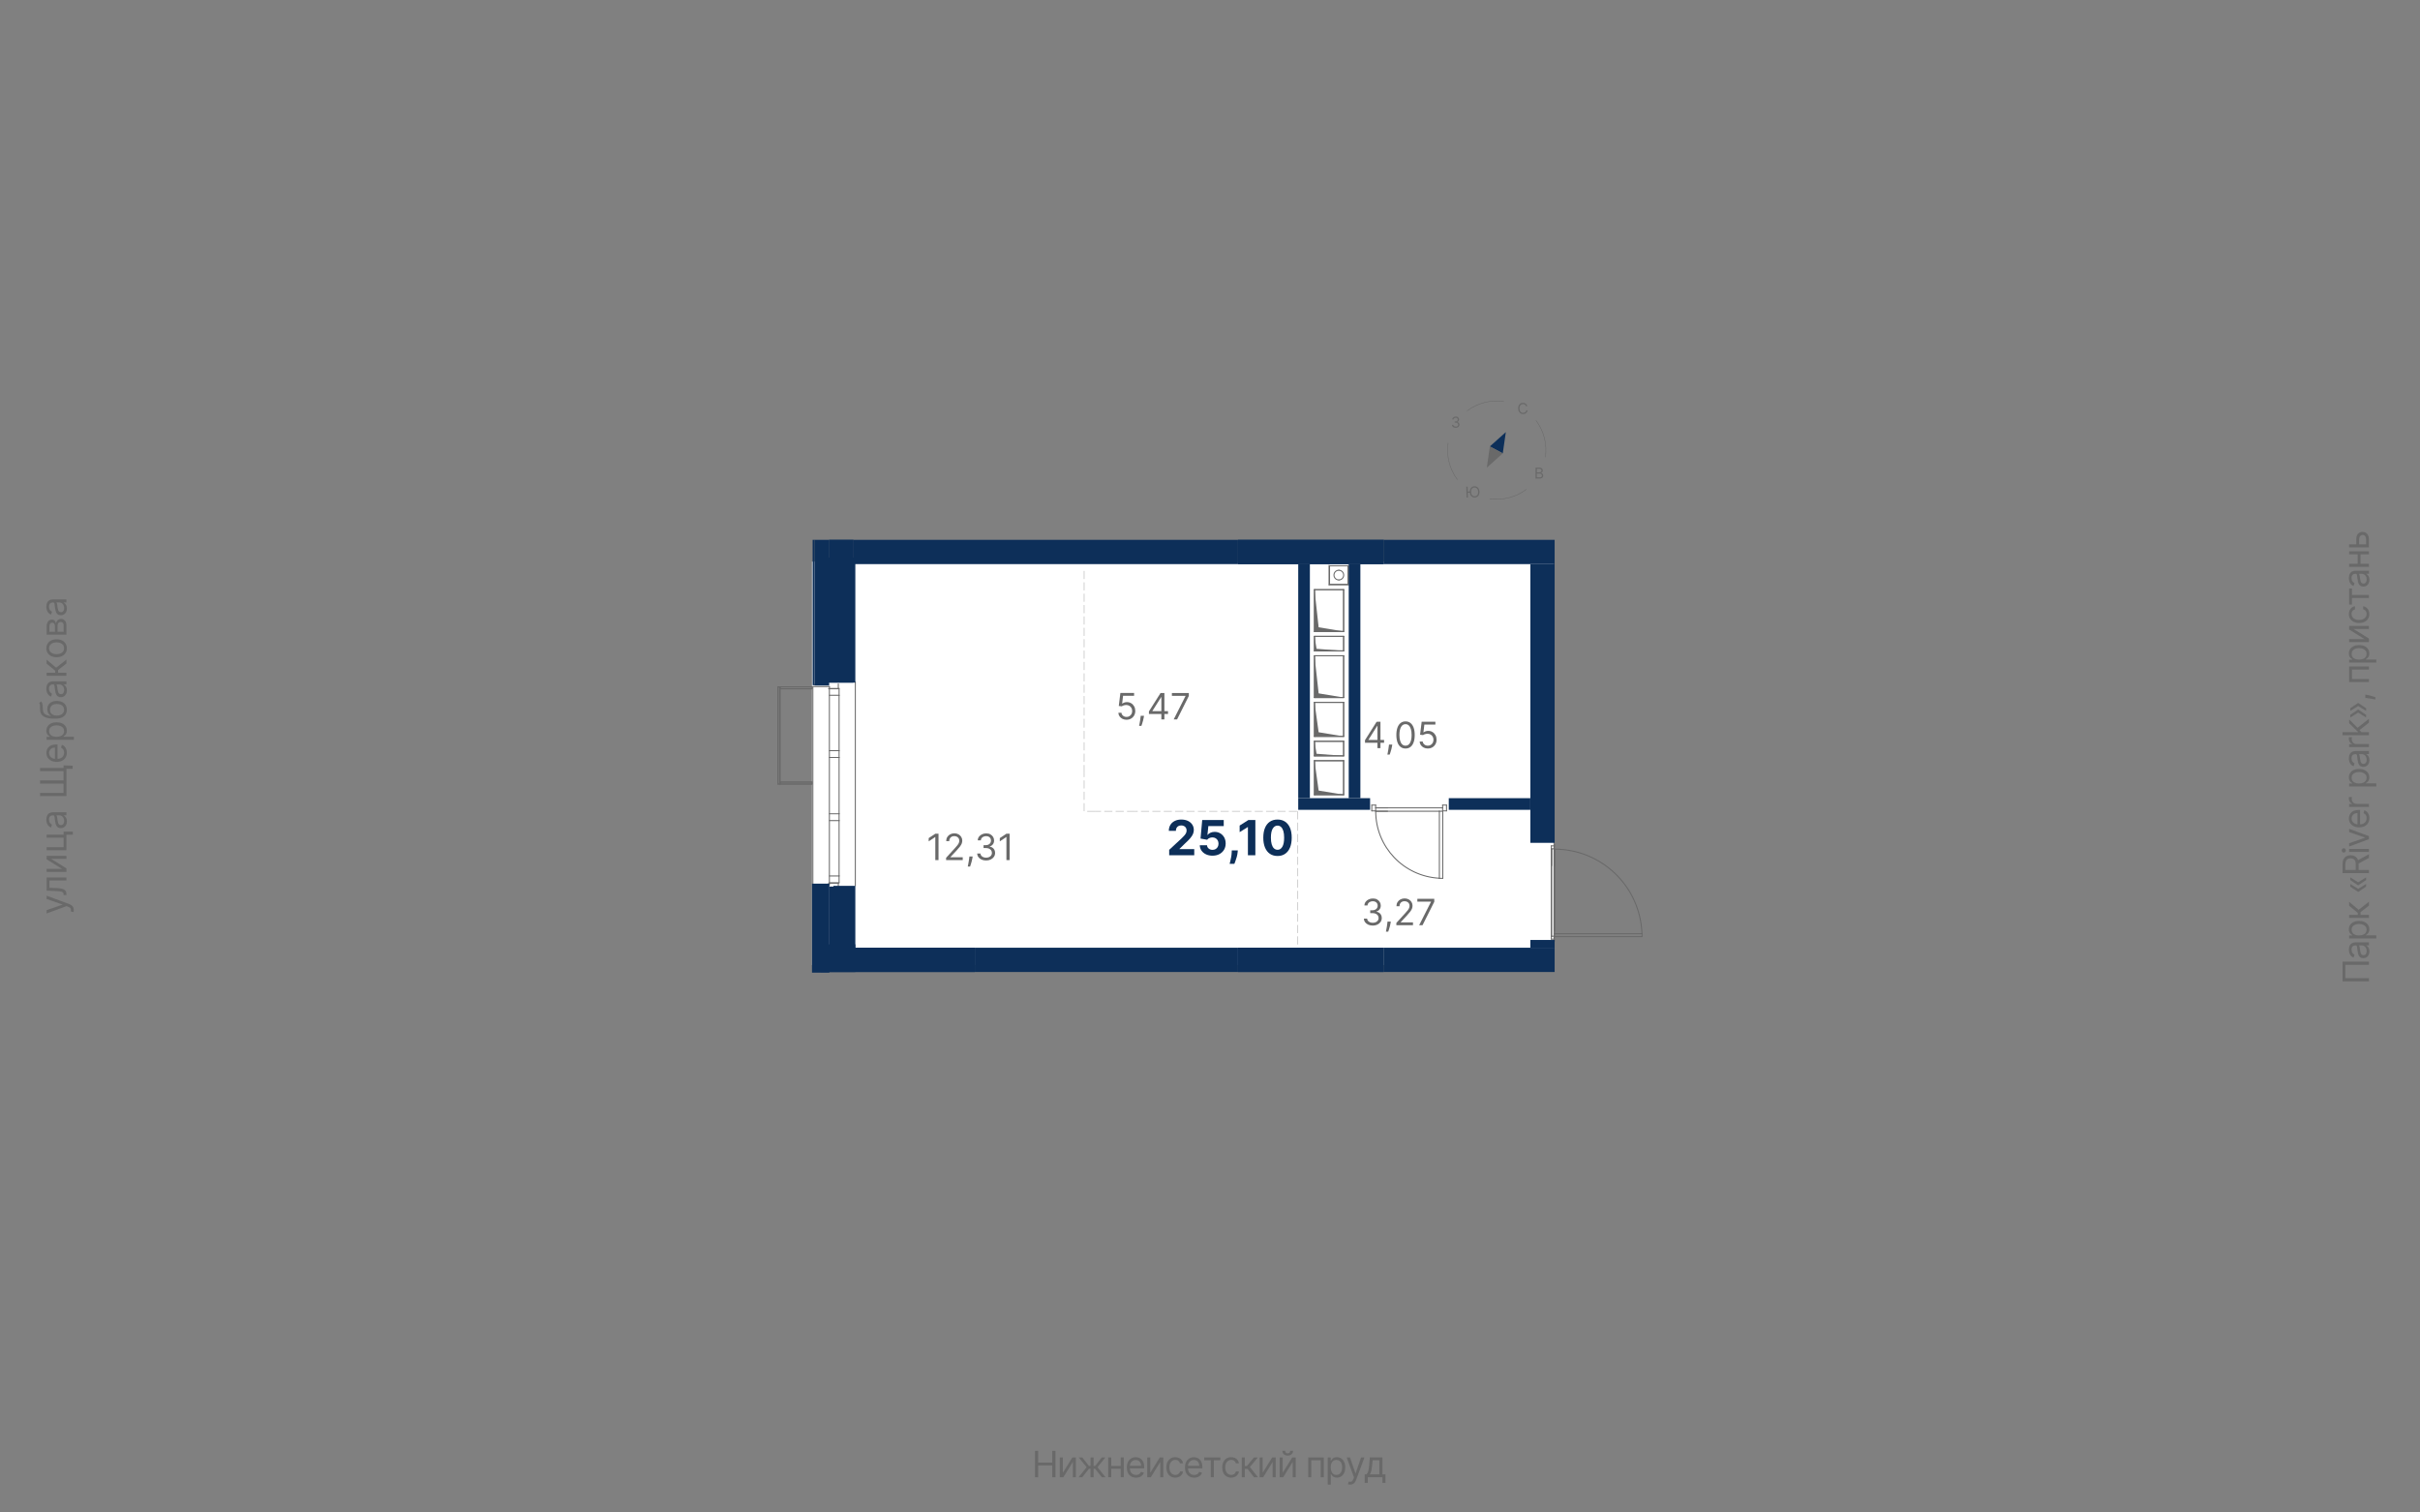 <?xml version="1.0" encoding="UTF-8"?>
<svg xmlns="http://www.w3.org/2000/svg" viewBox="0 0 1200 750" width="1200" height="750">
  <rect x="0" y="0" width="1200" height="750" fill="#808080" stroke="none"/>
  <defs>
    <style>
      .cls-1, .cls-2, .cls-3 {
        fill-rule: evenodd;
      }

      .cls-1, .cls-4, .cls-5, .cls-6, .cls-7 {
        fill: none;
      }

      .cls-1, .cls-4, .cls-5, .cls-7 {
        stroke: #696969;
      }

      .cls-1, .cls-4, .cls-7 {
        stroke-linecap: round;
        stroke-linejoin: round;
      }

      .cls-1, .cls-7 {
        stroke-width: .5px;
      }

      .cls-8 {
        fill: #fff;
      }

      .cls-2, .cls-9 {
        fill: #0d2f59;
      }

      .cls-4 {
        stroke-width: .24px;
      }

      .cls-10, .cls-3 {
        fill: #696969;
      }

      .cls-5 {
        stroke-dasharray: 0 0 0 0 0 0 4.03 1.61 4.03 1.61 4.03 1.61;
        stroke-miterlimit: 10;
        stroke-width: .15px;
      }
    </style>
  </defs>
  <g id="_заливка_квартир" data-name="заливка квартир">
    <rect class="cls-8" x="402.65" y="278.49" width="367.67" height="200.05"/>
  </g>
  <g id="_Обобщенные_модели" data-name="Обобщенные модели">
    <g id="LINE">
      <line class="cls-7" x1="659.04" y1="280.35" x2="659.04" y2="289.99"/>
    </g>
    <g id="LINE-2" data-name="LINE">
      <line class="cls-7" x1="659.04" y1="289.99" x2="668.67" y2="289.99"/>
    </g>
    <g id="LINE-3" data-name="LINE">
      <line class="cls-7" x1="668.67" y1="289.99" x2="668.67" y2="280.35"/>
    </g>
    <g id="LINE-4" data-name="LINE">
      <line class="cls-7" x1="659.28" y1="280.59" x2="668.43" y2="280.59"/>
    </g>
    <g id="LINE-5" data-name="LINE">
      <line class="cls-7" x1="668.43" y1="280.59" x2="668.43" y2="289.74"/>
    </g>
    <g id="LINE-6" data-name="LINE">
      <line class="cls-7" x1="668.43" y1="289.74" x2="659.28" y2="289.74"/>
    </g>
    <g id="LINE-7" data-name="LINE">
      <line class="cls-7" x1="659.28" y1="289.74" x2="659.28" y2="280.59"/>
    </g>
    <g id="ARC">
      <path class="cls-7" d="M663.88,287.58c1.33,0,2.41-1.08,2.41-2.41s-1.08-2.41-2.41-2.41"/>
    </g>
    <g id="ARC-2" data-name="ARC">
      <path class="cls-7" d="M663.88,282.76c-1.33,0-2.41,1.08-2.41,2.41s1.08,2.41,2.41,2.41"/>
    </g>
    <g id="LINE-8" data-name="LINE">
      <line class="cls-7" x1="666.26" y1="325.17" x2="651.81" y2="325.17"/>
    </g>
    <g id="LINE-9" data-name="LINE">
      <line class="cls-7" x1="651.81" y1="325.17" x2="651.81" y2="345.89"/>
    </g>
    <g id="LINE-10" data-name="LINE">
      <line class="cls-7" x1="651.81" y1="345.89" x2="666.26" y2="345.89"/>
    </g>
    <g id="LINE-11" data-name="LINE">
      <line class="cls-7" x1="666.26" y1="345.89" x2="666.26" y2="325.17"/>
    </g>
    <g id="LINE-12" data-name="LINE">
      <line class="cls-7" x1="666.26" y1="315.53" x2="651.81" y2="315.53"/>
    </g>
    <g id="LINE-13" data-name="LINE">
      <line class="cls-7" x1="651.81" y1="315.53" x2="651.81" y2="322.76"/>
    </g>
    <g id="LINE-14" data-name="LINE">
      <line class="cls-7" x1="651.81" y1="322.76" x2="666.26" y2="322.76"/>
    </g>
    <g id="LINE-15" data-name="LINE">
      <line class="cls-7" x1="666.26" y1="322.76" x2="666.26" y2="315.53"/>
    </g>
    <g id="LINE-16" data-name="LINE">
      <line class="cls-7" x1="666.26" y1="377.21" x2="651.81" y2="377.21"/>
    </g>
    <g id="LINE-17" data-name="LINE">
      <line class="cls-7" x1="651.81" y1="377.21" x2="651.81" y2="394.08"/>
    </g>
    <g id="LINE-18" data-name="LINE">
      <line class="cls-7" x1="651.81" y1="394.08" x2="666.26" y2="394.08"/>
    </g>
    <g id="LINE-19" data-name="LINE">
      <line class="cls-7" x1="666.26" y1="394.08" x2="666.26" y2="377.21"/>
    </g>
    <g id="LINE-20" data-name="LINE">
      <line class="cls-7" x1="666.26" y1="348.3" x2="651.81" y2="348.3"/>
    </g>
    <g id="LINE-21" data-name="LINE">
      <line class="cls-7" x1="651.81" y1="348.3" x2="651.81" y2="365.17"/>
    </g>
    <g id="LINE-22" data-name="LINE">
      <line class="cls-7" x1="651.81" y1="365.17" x2="666.26" y2="365.17"/>
    </g>
    <g id="LINE-23" data-name="LINE">
      <line class="cls-7" x1="666.26" y1="365.17" x2="666.26" y2="348.3"/>
    </g>
    <g id="LINE-24" data-name="LINE">
      <line class="cls-7" x1="666.26" y1="367.58" x2="651.81" y2="367.58"/>
    </g>
    <g id="LINE-25" data-name="LINE">
      <line class="cls-7" x1="651.81" y1="367.58" x2="651.81" y2="374.81"/>
    </g>
    <g id="LINE-26" data-name="LINE">
      <line class="cls-7" x1="651.81" y1="374.81" x2="666.26" y2="374.81"/>
    </g>
    <g id="LINE-27" data-name="LINE">
      <line class="cls-7" x1="666.26" y1="374.81" x2="666.26" y2="367.58"/>
    </g>
    <g id="LINE-28" data-name="LINE">
      <line class="cls-7" x1="666.26" y1="292.4" x2="651.81" y2="292.4"/>
    </g>
    <g id="LINE-29" data-name="LINE">
      <line class="cls-7" x1="651.81" y1="292.4" x2="651.81" y2="313.12"/>
    </g>
    <g id="LINE-30" data-name="LINE">
      <line class="cls-7" x1="651.81" y1="313.12" x2="666.26" y2="313.12"/>
    </g>
    <g id="LINE-31" data-name="LINE">
      <line class="cls-7" x1="666.26" y1="313.12" x2="666.26" y2="292.4"/>
    </g>
    <g id="HATCH">
      <rect class="cls-7" x="386.75" y="387.82" width="15.9" height=".96"/>
    </g>
    <g id="HATCH-2" data-name="HATCH">
      <polygon class="cls-1" points="386.75 341.55 402.65 341.55 402.65 340.59 386.75 340.59 386.75 341.02 386.75 341.55"/>
    </g>
    <g id="HATCH-3" data-name="HATCH">
      <polygon class="cls-1" points="385.78 388.78 386.75 388.78 386.75 340.59 385.78 340.59 385.78 382.34 385.78 388.78"/>
    </g>
    <g id="LINE-32" data-name="LINE">
      <line class="cls-7" x1="402.65" y1="388.78" x2="386.75" y2="388.78"/>
    </g>
    <g id="LINE-33" data-name="LINE">
      <line class="cls-7" x1="386.75" y1="387.82" x2="402.65" y2="387.82"/>
    </g>
    <g id="LINE-34" data-name="LINE">
      <line class="cls-7" x1="386.75" y1="387.82" x2="386.75" y2="388.78"/>
    </g>
    <g id="LINE-35" data-name="LINE">
      <line class="cls-7" x1="402.65" y1="341.55" x2="386.75" y2="341.55"/>
    </g>
    <g id="LINE-36" data-name="LINE">
      <line class="cls-7" x1="386.75" y1="340.59" x2="402.65" y2="340.59"/>
    </g>
    <g id="LINE-37" data-name="LINE">
      <line class="cls-7" x1="386.75" y1="340.59" x2="386.75" y2="341.55"/>
    </g>
    <g id="LINE-38" data-name="LINE">
      <line class="cls-7" x1="385.78" y1="388.78" x2="385.78" y2="340.59"/>
    </g>
    <g id="LINE-39" data-name="LINE">
      <line class="cls-7" x1="386.75" y1="340.59" x2="386.75" y2="388.78"/>
    </g>
    <g id="LINE-40" data-name="LINE">
      <line class="cls-7" x1="385.78" y1="388.78" x2="386.75" y2="388.78"/>
    </g>
    <g id="LINE-41" data-name="LINE">
      <line class="cls-7" x1="386.75" y1="340.59" x2="385.78" y2="340.59"/>
    </g>
  </g>
  <g id="_Элементы_узлов" data-name="Элементы узлов">
    <g id="HATCH-4" data-name="HATCH">
      <polygon class="cls-3" points="666.26 345.89 653.87 343.82 651.81 325.17 651.81 345.89 666.26 345.89"/>
    </g>
    <g id="LINE-42" data-name="LINE">
      <line class="cls-7" x1="666.26" y1="325.17" x2="651.81" y2="325.17"/>
    </g>
    <g id="LINE-43" data-name="LINE">
      <line class="cls-7" x1="666.26" y1="345.89" x2="666.26" y2="325.17"/>
    </g>
    <g id="LINE-44" data-name="LINE">
      <line class="cls-10" x1="666.26" y1="345.89" x2="653.87" y2="343.82"/>
    </g>
    <g id="LINE-45" data-name="LINE">
      <line class="cls-10" x1="653.87" y1="343.82" x2="651.81" y2="325.17"/>
    </g>
    <g id="LINE-46" data-name="LINE">
      <line class="cls-7" x1="651.81" y1="325.17" x2="651.81" y2="345.89"/>
    </g>
    <g id="LINE-47" data-name="LINE">
      <line class="cls-7" x1="651.81" y1="345.89" x2="666.26" y2="345.89"/>
    </g>
    <g id="HATCH-5" data-name="HATCH">
      <polygon class="cls-3" points="666.26 322.76 652.84 321.72 651.81 315.53 651.81 322.76 659.28 322.76 666.26 322.76"/>
    </g>
    <g id="LINE-48" data-name="LINE">
      <line class="cls-7" x1="666.26" y1="315.53" x2="651.81" y2="315.53"/>
    </g>
    <g id="LINE-49" data-name="LINE">
      <line class="cls-7" x1="666.26" y1="322.76" x2="666.26" y2="315.53"/>
    </g>
    <g id="LINE-50" data-name="LINE">
      <line class="cls-10" x1="666.26" y1="322.76" x2="652.84" y2="321.72"/>
    </g>
    <g id="LINE-51" data-name="LINE">
      <line class="cls-10" x1="652.84" y1="321.72" x2="651.81" y2="315.53"/>
    </g>
    <g id="LINE-52" data-name="LINE">
      <line class="cls-7" x1="651.81" y1="315.53" x2="651.81" y2="322.76"/>
    </g>
    <g id="LINE-53" data-name="LINE">
      <line class="cls-7" x1="651.81" y1="322.76" x2="666.26" y2="322.76"/>
    </g>
    <g id="HATCH-6" data-name="HATCH">
      <polygon class="cls-3" points="666.26 394.08 653.87 392.02 651.81 377.21 651.81 394.08 666.26 394.08"/>
    </g>
    <g id="LINE-54" data-name="LINE">
      <line class="cls-7" x1="666.26" y1="377.21" x2="651.81" y2="377.21"/>
    </g>
    <g id="LINE-55" data-name="LINE">
      <line class="cls-7" x1="666.26" y1="394.08" x2="666.26" y2="377.21"/>
    </g>
    <g id="LINE-56" data-name="LINE">
      <line class="cls-10" x1="666.26" y1="394.08" x2="653.87" y2="392.02"/>
    </g>
    <g id="LINE-57" data-name="LINE">
      <line class="cls-10" x1="653.87" y1="392.02" x2="651.81" y2="377.21"/>
    </g>
    <g id="LINE-58" data-name="LINE">
      <line class="cls-7" x1="651.81" y1="377.21" x2="651.81" y2="394.08"/>
    </g>
    <g id="LINE-59" data-name="LINE">
      <line class="cls-7" x1="651.81" y1="394.08" x2="666.26" y2="394.08"/>
    </g>
    <g id="HATCH-7" data-name="HATCH">
      <polygon class="cls-3" points="666.26 365.17 653.87 363.1 651.81 348.3 651.81 365.17 666.26 365.17"/>
    </g>
    <g id="LINE-60" data-name="LINE">
      <line class="cls-7" x1="666.26" y1="348.3" x2="651.81" y2="348.3"/>
    </g>
    <g id="LINE-61" data-name="LINE">
      <line class="cls-7" x1="666.26" y1="365.17" x2="666.26" y2="348.3"/>
    </g>
    <g id="LINE-62" data-name="LINE">
      <line class="cls-10" x1="666.26" y1="365.17" x2="653.87" y2="363.1"/>
    </g>
    <g id="LINE-63" data-name="LINE">
      <line class="cls-10" x1="653.87" y1="363.1" x2="651.81" y2="348.3"/>
    </g>
    <g id="LINE-64" data-name="LINE">
      <line class="cls-7" x1="651.81" y1="348.3" x2="651.81" y2="365.17"/>
    </g>
    <g id="LINE-65" data-name="LINE">
      <line class="cls-7" x1="651.81" y1="365.17" x2="666.26" y2="365.17"/>
    </g>
    <g id="HATCH-8" data-name="HATCH">
      <polygon class="cls-3" points="666.26 374.81 652.84 373.77 651.81 367.58 651.81 374.81 659.28 374.81 666.26 374.81"/>
    </g>
    <g id="LINE-66" data-name="LINE">
      <line class="cls-7" x1="666.26" y1="367.58" x2="651.81" y2="367.58"/>
    </g>
    <g id="LINE-67" data-name="LINE">
      <line class="cls-7" x1="666.26" y1="374.81" x2="666.26" y2="367.58"/>
    </g>
    <g id="LINE-68" data-name="LINE">
      <line class="cls-10" x1="666.26" y1="374.81" x2="652.84" y2="373.77"/>
    </g>
    <g id="LINE-69" data-name="LINE">
      <line class="cls-10" x1="652.84" y1="373.77" x2="651.81" y2="367.58"/>
    </g>
    <g id="LINE-70" data-name="LINE">
      <line class="cls-7" x1="651.81" y1="367.58" x2="651.81" y2="374.81"/>
    </g>
    <g id="LINE-71" data-name="LINE">
      <line class="cls-7" x1="651.81" y1="374.81" x2="666.26" y2="374.81"/>
    </g>
    <g id="HATCH-9" data-name="HATCH">
      <polygon class="cls-3" points="666.26 313.12 653.87 311.05 651.81 292.4 651.81 313.12 666.26 313.12"/>
    </g>
    <g id="LINE-72" data-name="LINE">
      <line class="cls-7" x1="666.26" y1="292.4" x2="651.81" y2="292.4"/>
    </g>
    <g id="LINE-73" data-name="LINE">
      <line class="cls-7" x1="666.26" y1="313.12" x2="666.26" y2="292.4"/>
    </g>
    <g id="LINE-74" data-name="LINE">
      <line class="cls-10" x1="666.26" y1="313.12" x2="653.87" y2="311.05"/>
    </g>
    <g id="LINE-75" data-name="LINE">
      <line class="cls-10" x1="653.87" y1="311.05" x2="651.81" y2="292.4"/>
    </g>
    <g id="LINE-76" data-name="LINE">
      <line class="cls-7" x1="651.81" y1="292.4" x2="651.81" y2="313.12"/>
    </g>
    <g id="LINE-77" data-name="LINE">
      <line class="cls-7" x1="651.81" y1="313.12" x2="666.26" y2="313.12"/>
    </g>
  </g>
  <g id="_Перекрытия" data-name="Перекрытия">
    <g id="LINE-78" data-name="LINE">
      <line class="cls-7" x1="770.84" y1="418.66" x2="770.84" y2="419.62"/>
    </g>
    <g id="LINE-79" data-name="LINE">
      <line class="cls-7" x1="770.84" y1="421.07" x2="770.84" y2="463"/>
    </g>
    <g id="LINE-80" data-name="LINE">
      <line class="cls-7" x1="770.84" y1="465.89" x2="770.84" y2="466.85"/>
    </g>
  </g>
  <g id="_Разделитель_помещений_" data-name="_Разделитель помещений_">
    <g id="LINE-81" data-name="LINE">
      <line class="cls-5" x1="643.61" y1="402.27" x2="643.61" y2="470.23"/>
    </g>
    <g id="LINE-82" data-name="LINE">
      <line class="cls-5" x1="562.88" y1="402.27" x2="543.14" y2="402.27"/>
    </g>
    <g id="LINE-83" data-name="LINE">
      <line class="cls-5" x1="643.13" y1="402.27" x2="562.88" y2="402.27"/>
    </g>
    <g id="LINE-84" data-name="LINE">
      <line class="cls-5" x1="543.14" y1="402.27" x2="537.59" y2="402.27"/>
    </g>
    <g id="LINE-85" data-name="LINE">
      <line class="cls-5" x1="537.59" y1="383.37" x2="537.59" y2="360.46"/>
    </g>
    <g id="LINE-86" data-name="LINE">
      <line class="cls-5" x1="537.59" y1="402.27" x2="537.59" y2="383.37"/>
    </g>
    <g id="LINE-87" data-name="LINE">
      <line class="cls-5" x1="537.59" y1="360.46" x2="537.59" y2="281.79"/>
    </g>
  </g>
  <g id="_Двери" data-name="Двери">
    <g id="ARC-3" data-name="ARC">
      <path class="cls-7" d="M682.17,402.27c0,17.71,13.88,32.31,31.57,33.21"/>
    </g>
    <g id="LINE-88" data-name="LINE">
      <line class="cls-7" x1="682.17" y1="402.27" x2="688.04" y2="402.27"/>
    </g>
    <g id="LINE-89" data-name="LINE">
      <line class="cls-7" x1="682.17" y1="400.59" x2="688.04" y2="400.59"/>
    </g>
    <g id="LINE-90" data-name="LINE">
      <line class="cls-7" x1="682.17" y1="402.27" x2="713.74" y2="402.27"/>
    </g>
    <g id="LINE-91" data-name="LINE">
      <line class="cls-7" x1="715.42" y1="400.59" x2="682.17" y2="400.59"/>
    </g>
    <g id="ARC-4" data-name="ARC">
      <path class="cls-7" d="M814.19,463c-.78-23.38-19.96-41.93-43.35-41.93"/>
    </g>
    <g id="LINE-92" data-name="LINE">
      <line class="cls-7" x1="770.84" y1="421.07" x2="770.84" y2="429.23"/>
    </g>
    <g id="LINE-93" data-name="LINE">
      <line class="cls-7" x1="769.4" y1="421.07" x2="769.4" y2="429.23"/>
    </g>
    <g id="LINE-94" data-name="LINE">
      <line class="cls-7" x1="770.84" y1="421.07" x2="770.84" y2="461.44"/>
    </g>
    <g id="LINE-95" data-name="LINE">
      <line class="cls-7" x1="769.4" y1="464.44" x2="769.4" y2="421.07"/>
    </g>
  </g>
  <g id="_Стены" data-name="Стены">
    <g id="LINE-96" data-name="LINE">
      <line class="cls-7" x1="403.92" y1="339.41" x2="403.92" y2="339.56"/>
    </g>
  </g>
  <g id="_Окна" data-name="Окна">
    <g id="LINE-97" data-name="LINE">
      <line class="cls-7" x1="403.07" y1="438.71" x2="403.07" y2="340.44"/>
    </g>
    <g id="LINE-98" data-name="LINE">
      <line class="cls-7" x1="403.07" y1="340.44" x2="411.27" y2="340.44"/>
    </g>
    <g id="LINE-99" data-name="LINE">
      <line class="cls-7" x1="403.07" y1="438.71" x2="411.27" y2="438.71"/>
    </g>
    <g id="LINE-100" data-name="LINE">
      <line class="cls-7" x1="411.27" y1="438.71" x2="411.27" y2="340.44"/>
    </g>
  </g>
  <g id="_Монтажный_зазор" data-name="Монтажный зазор">
    <g id="LINE-101" data-name="LINE">
      <line class="cls-7" x1="410.87" y1="437.94" x2="415.69" y2="437.94"/>
    </g>
    <g id="LINE-102" data-name="LINE">
      <line class="cls-7" x1="415.69" y1="437.94" x2="415.69" y2="440.35"/>
    </g>
    <g id="LINE-103" data-name="LINE">
      <line class="cls-7" x1="415.69" y1="341.55" x2="410.87" y2="341.55"/>
    </g>
    <g id="LINE-104" data-name="LINE">
      <line class="cls-7" x1="415.69" y1="339.14" x2="415.69" y2="341.55"/>
    </g>
  </g>
  <g id="_Каркас_Импост" data-name="Каркас_Импост">
    <g id="LINE-105" data-name="LINE">
      <line class="cls-7" x1="717.28" y1="399.21" x2="715.35" y2="399.21"/>
    </g>
    <g id="LINE-106" data-name="LINE">
      <line class="cls-7" x1="715.35" y1="399.21" x2="715.35" y2="402.1"/>
    </g>
    <g id="LINE-107" data-name="LINE">
      <line class="cls-7" x1="715.35" y1="402.1" x2="717.28" y2="402.1"/>
    </g>
    <g id="LINE-108" data-name="LINE">
      <line class="cls-7" x1="717.28" y1="402.1" x2="717.28" y2="399.21"/>
    </g>
    <g id="LINE-109" data-name="LINE">
      <line class="cls-7" x1="682.15" y1="399.21" x2="680.23" y2="399.21"/>
    </g>
    <g id="LINE-110" data-name="LINE">
      <line class="cls-7" x1="680.23" y1="399.21" x2="680.23" y2="402.1"/>
    </g>
    <g id="LINE-111" data-name="LINE">
      <line class="cls-7" x1="680.23" y1="402.1" x2="682.15" y2="402.1"/>
    </g>
    <g id="LINE-112" data-name="LINE">
      <line class="cls-7" x1="682.15" y1="402.1" x2="682.15" y2="399.21"/>
    </g>
    <g id="LINE-113" data-name="LINE">
      <line class="cls-7" x1="769.25" y1="420.89" x2="769.25" y2="464.24"/>
    </g>
    <g id="LINE-114" data-name="LINE">
      <line class="cls-7" x1="770.69" y1="464.24" x2="769.25" y2="464.24"/>
    </g>
    <g id="LINE-115" data-name="LINE">
      <line class="cls-7" x1="769.25" y1="464.24" x2="769.25" y2="465.69"/>
    </g>
    <g id="LINE-116" data-name="LINE">
      <line class="cls-7" x1="769.25" y1="465.69" x2="770.69" y2="465.69"/>
    </g>
    <g id="LINE-117" data-name="LINE">
      <line class="cls-7" x1="770.69" y1="465.69" x2="770.69" y2="464.24"/>
    </g>
    <g id="LINE-118" data-name="LINE">
      <line class="cls-7" x1="769.25" y1="420.89" x2="770.69" y2="420.89"/>
    </g>
    <g id="LINE-119" data-name="LINE">
      <line class="cls-7" x1="770.69" y1="420.89" x2="770.69" y2="419.44"/>
    </g>
    <g id="LINE-120" data-name="LINE">
      <line class="cls-7" x1="770.69" y1="419.44" x2="769.25" y2="419.44"/>
    </g>
    <g id="LINE-121" data-name="LINE">
      <line class="cls-7" x1="769.25" y1="419.44" x2="769.25" y2="420.89"/>
    </g>
    <g id="LINE-122" data-name="LINE">
      <line class="cls-7" x1="416.08" y1="341.4" x2="416.08" y2="344.77"/>
    </g>
    <g id="LINE-123" data-name="LINE">
      <line class="cls-7" x1="411.27" y1="341.4" x2="416.08" y2="341.4"/>
    </g>
    <g id="LINE-124" data-name="LINE">
      <line class="cls-7" x1="416.08" y1="437.75" x2="411.27" y2="437.75"/>
    </g>
    <g id="LINE-125" data-name="LINE">
      <line class="cls-7" x1="416.08" y1="434.37" x2="416.08" y2="437.75"/>
    </g>
    <g id="LINE-126" data-name="LINE">
      <line class="cls-7" x1="416.08" y1="403.54" x2="416.08" y2="406.92"/>
    </g>
    <g id="LINE-127" data-name="LINE">
      <line class="cls-7" x1="416.08" y1="372.23" x2="416.08" y2="375.6"/>
    </g>
    <g id="LINE-128" data-name="LINE">
      <line class="cls-7" x1="416.08" y1="344.77" x2="416.08" y2="372.23"/>
    </g>
    <g id="LINE-129" data-name="LINE">
      <line class="cls-7" x1="416.08" y1="375.6" x2="416.08" y2="403.54"/>
    </g>
    <g id="LINE-130" data-name="LINE">
      <line class="cls-7" x1="416.08" y1="406.92" x2="416.08" y2="434.37"/>
    </g>
    <g id="LINE-131" data-name="LINE">
      <line class="cls-7" x1="416.08" y1="403.54" x2="411.27" y2="403.54"/>
    </g>
    <g id="LINE-132" data-name="LINE">
      <line class="cls-7" x1="416.08" y1="375.6" x2="411.27" y2="375.6"/>
    </g>
    <g id="LINE-133" data-name="LINE">
      <line class="cls-7" x1="416.08" y1="406.92" x2="411.27" y2="406.92"/>
    </g>
    <g id="LINE-134" data-name="LINE">
      <line class="cls-7" x1="411.27" y1="434.37" x2="416.08" y2="434.37"/>
    </g>
    <g id="LINE-135" data-name="LINE">
      <line class="cls-7" x1="411.27" y1="344.77" x2="416.08" y2="344.77"/>
    </g>
    <g id="LINE-136" data-name="LINE">
      <line class="cls-7" x1="411.27" y1="372.23" x2="416.08" y2="372.23"/>
    </g>
  </g>
  <g id="_Подоконник_Верхний_брус" data-name="Подоконник_Верхний брус">
    <g id="LINE-137" data-name="LINE">
      <line class="cls-7" x1="424.13" y1="439.28" x2="424.13" y2="338.12"/>
    </g>
  </g>
  <g id="_Панель" data-name="Панель">
    <g id="LINE-138" data-name="LINE">
      <line class="cls-7" x1="713.74" y1="435.53" x2="715.42" y2="435.53"/>
    </g>
    <g id="LINE-139" data-name="LINE">
      <line class="cls-7" x1="715.42" y1="435.53" x2="715.42" y2="402.27"/>
    </g>
    <g id="LINE-140" data-name="LINE">
      <line class="cls-7" x1="715.42" y1="402.27" x2="713.74" y2="402.27"/>
    </g>
    <g id="LINE-141" data-name="LINE">
      <line class="cls-7" x1="713.74" y1="402.27" x2="713.74" y2="435.53"/>
    </g>
    <g id="LINE-142" data-name="LINE">
      <line class="cls-7" x1="770.84" y1="463" x2="814.22" y2="463"/>
    </g>
    <g id="LINE-143" data-name="LINE">
      <line class="cls-7" x1="770.84" y1="464.44" x2="770.84" y2="463"/>
    </g>
    <g id="LINE-144" data-name="LINE">
      <line class="cls-7" x1="814.22" y1="464.44" x2="770.84" y2="464.44"/>
    </g>
    <g id="LINE-145" data-name="LINE">
      <line class="cls-7" x1="814.22" y1="463" x2="814.22" y2="464.44"/>
    </g>
  </g>
  <g id="_Марки_помещений" data-name="Марки помещений">
    <g id="MTEXT">
      <g>
        <path class="cls-10" d="M676.86,368.31v-1.3l5.75-9.1h.95v2.02h-.64l-4.35,6.88v.1h7.75v1.41h-9.46Zm6.16,2.68v-13.09h1.51v13.09h-1.51Z"/>
        <path class="cls-10" d="M690.38,369.2l-.1,.69c-.07,.49-.18,1.01-.33,1.56s-.3,1.08-.46,1.57-.29,.88-.39,1.17h-1.15c.05-.27,.13-.63,.22-1.08,.09-.45,.18-.95,.27-1.5,.09-.55,.17-1.12,.23-1.69l.08-.72h1.64Z"/>
        <path class="cls-10" d="M696.96,371.17c-.96,0-1.78-.26-2.46-.79s-1.2-1.29-1.55-2.29-.54-2.22-.54-3.64,.18-2.62,.54-3.63c.36-1,.88-1.77,1.56-2.3,.68-.53,1.5-.8,2.45-.8s1.77,.26,2.45,.8c.68,.53,1.2,1.3,1.56,2.3s.54,2.21,.54,3.63-.18,2.64-.54,3.64-.88,1.77-1.55,2.29-1.5,.79-2.46,.79Zm0-1.41c.95,0,1.7-.46,2.22-1.38,.53-.92,.79-2.23,.79-3.94,0-1.13-.12-2.1-.36-2.9s-.59-1.4-1.04-1.82c-.45-.42-.99-.63-1.62-.63-.95,0-1.69,.47-2.22,1.4-.53,.93-.8,2.25-.8,3.95,0,1.13,.12,2.1,.36,2.89,.24,.79,.58,1.4,1.03,1.81,.45,.41,.99,.62,1.63,.62Z"/>
        <path class="cls-10" d="M708.03,371.17c-.75,0-1.43-.15-2.03-.45-.6-.3-1.08-.71-1.45-1.23-.36-.52-.56-1.11-.59-1.78h1.53c.06,.59,.33,1.08,.81,1.47,.48,.39,1.05,.58,1.72,.58,.54,0,1.02-.12,1.44-.38,.42-.25,.75-.6,.99-1.04,.24-.44,.36-.94,.36-1.5s-.12-1.08-.37-1.53-.59-.8-1.03-1.06c-.43-.26-.93-.39-1.49-.4-.4,0-.81,.06-1.23,.18s-.77,.29-1.04,.48l-1.48-.18,.79-6.44h6.8v1.41h-5.47l-.46,3.86h.08c.27-.21,.6-.39,1.01-.53,.4-.14,.83-.21,1.27-.21,.8,0,1.52,.19,2.14,.57,.63,.38,1.12,.9,1.48,1.56,.36,.66,.54,1.42,.54,2.26s-.19,1.58-.56,2.23-.88,1.17-1.54,1.55-1.39,.57-2.22,.57Z"/>
      </g>
    </g>
    <g id="MTEXT-2" data-name="MTEXT">
      <g>
        <path class="cls-10" d="M465.38,413.42v13.09h-1.59v-11.43h-.08l-3.2,2.12v-1.61l3.27-2.17h1.59Z"/>
        <path class="cls-10" d="M469.14,426.51v-1.15l4.32-4.73c.51-.55,.92-1.04,1.25-1.45,.33-.41,.57-.8,.73-1.16,.16-.36,.24-.75,.24-1.15,0-.46-.11-.86-.33-1.2-.22-.34-.52-.6-.9-.78-.38-.18-.81-.28-1.28-.28-.5,0-.94,.1-1.31,.31-.37,.21-.66,.5-.86,.87-.2,.37-.3,.81-.3,1.3h-1.51c0-.77,.18-1.44,.53-2.02,.35-.58,.84-1.03,1.45-1.36,.61-.32,1.3-.49,2.06-.49s1.45,.16,2.04,.49c.59,.32,1.06,.76,1.39,1.31,.34,.55,.5,1.16,.5,1.83,0,.48-.09,.95-.26,1.41-.17,.46-.47,.97-.89,1.53-.42,.56-1.01,1.24-1.76,2.05l-2.94,3.14v.1h6.08v1.41h-8.26Z"/>
        <path class="cls-10" d="M482.31,424.72l-.1,.69c-.07,.49-.18,1.01-.33,1.56-.15,.55-.3,1.08-.46,1.57-.16,.49-.29,.88-.39,1.17h-1.15c.05-.27,.13-.63,.22-1.08,.09-.45,.18-.95,.27-1.5,.09-.55,.17-1.12,.23-1.69l.08-.72h1.64Z"/>
        <path class="cls-10" d="M489.01,426.69c-.84,0-1.59-.14-2.25-.43s-1.18-.69-1.57-1.21-.6-1.12-.63-1.81h1.61c.03,.42,.18,.79,.43,1.09s.59,.54,1,.71c.41,.17,.87,.25,1.37,.25,.56,0,1.06-.1,1.5-.29,.44-.2,.78-.47,1.02-.82,.25-.35,.37-.75,.37-1.21s-.12-.91-.36-1.28c-.24-.37-.59-.66-1.05-.87-.46-.21-1.02-.31-1.69-.31h-1.05v-1.41h1.05c.52,0,.98-.09,1.37-.28,.39-.19,.7-.45,.93-.79,.22-.34,.34-.74,.34-1.2s-.1-.83-.29-1.16-.47-.58-.83-.77c-.36-.18-.78-.28-1.26-.28-.45,0-.88,.08-1.28,.25-.4,.16-.72,.4-.97,.71-.25,.31-.39,.68-.41,1.12h-1.53c.03-.69,.23-1.29,.62-1.81,.39-.52,.9-.92,1.53-1.21,.63-.29,1.32-.43,2.07-.43,.81,0,1.5,.16,2.08,.49,.58,.33,1.02,.76,1.34,1.29,.31,.53,.47,1.11,.47,1.73,0,.74-.19,1.37-.58,1.88-.38,.52-.91,.88-1.57,1.08v.1c.83,.14,1.47,.49,1.94,1.05s.7,1.26,.7,2.09c0,.71-.19,1.35-.58,1.91s-.91,1.01-1.58,1.33c-.66,.32-1.42,.49-2.27,.49Z"/>
        <path class="cls-10" d="M500.64,413.42v13.09h-1.59v-11.43h-.08l-3.2,2.12v-1.61l3.27-2.17h1.59Z"/>
      </g>
    </g>
    <g id="MTEXT-3" data-name="MTEXT">
      <g>
        <path class="cls-10" d="M680.75,458.97c-.84,0-1.59-.14-2.25-.43s-1.18-.69-1.57-1.21-.6-1.12-.63-1.81h1.61c.03,.42,.18,.79,.43,1.09s.59,.54,1,.71c.41,.17,.87,.25,1.37,.25,.56,0,1.06-.1,1.5-.29,.44-.2,.78-.47,1.02-.82,.25-.35,.37-.75,.37-1.21s-.12-.91-.36-1.28c-.24-.37-.59-.66-1.05-.87-.46-.21-1.02-.31-1.69-.31h-1.05v-1.41h1.05c.52,0,.98-.09,1.37-.28,.39-.19,.7-.45,.93-.79,.22-.34,.34-.74,.34-1.2s-.1-.83-.29-1.16-.47-.58-.83-.77c-.36-.18-.78-.28-1.26-.28-.45,0-.88,.08-1.28,.25-.4,.16-.72,.4-.97,.71-.25,.31-.39,.68-.41,1.12h-1.53c.03-.69,.23-1.29,.62-1.81,.39-.52,.9-.92,1.53-1.21,.63-.29,1.32-.43,2.07-.43,.81,0,1.5,.16,2.08,.49,.58,.33,1.02,.76,1.34,1.29,.31,.53,.47,1.11,.47,1.73,0,.74-.19,1.37-.58,1.88-.38,.52-.91,.88-1.57,1.08v.1c.83,.14,1.47,.49,1.94,1.05s.7,1.26,.7,2.09c0,.71-.19,1.35-.58,1.91s-.91,1.01-1.58,1.33c-.66,.32-1.42,.49-2.27,.49Z"/>
        <path class="cls-10" d="M689.65,457l-.1,.69c-.07,.49-.18,1.01-.33,1.56-.15,.55-.3,1.08-.46,1.57-.16,.49-.29,.88-.39,1.17h-1.15c.06-.27,.13-.63,.22-1.08,.09-.45,.18-.95,.27-1.5,.09-.55,.17-1.12,.23-1.69l.08-.72h1.64Z"/>
        <path class="cls-10" d="M692.41,458.79v-1.15l4.32-4.73c.51-.55,.92-1.04,1.25-1.45,.33-.41,.57-.8,.73-1.16,.16-.36,.24-.75,.24-1.15,0-.46-.11-.86-.33-1.2-.22-.34-.52-.6-.9-.78-.38-.18-.81-.28-1.28-.28-.5,0-.94,.1-1.31,.31-.37,.21-.66,.5-.86,.87-.2,.37-.3,.81-.3,1.3h-1.51c0-.77,.18-1.44,.53-2.02,.35-.58,.84-1.03,1.45-1.36,.61-.32,1.3-.49,2.06-.49s1.45,.16,2.04,.49c.59,.32,1.06,.76,1.39,1.31,.34,.55,.5,1.16,.5,1.83,0,.48-.09,.95-.26,1.41-.17,.46-.47,.97-.89,1.53-.42,.56-1.01,1.24-1.76,2.05l-2.94,3.14v.1h6.08v1.41h-8.26Z"/>
        <path class="cls-10" d="M703.71,458.79l5.86-11.58v-.1h-6.75v-1.41h8.39v1.48l-5.83,11.61h-1.66Z"/>
      </g>
    </g>
    <g id="MTEXT-4" data-name="MTEXT">
      <g>
        <path class="cls-10" d="M558.63,356.91c-.75,0-1.42-.15-2.03-.45-.6-.3-1.08-.71-1.45-1.23-.36-.52-.56-1.11-.59-1.78h1.53c.06,.59,.33,1.08,.81,1.47,.48,.39,1.05,.58,1.72,.58,.54,0,1.02-.12,1.44-.38,.42-.25,.75-.6,.99-1.04,.24-.44,.36-.94,.36-1.5s-.12-1.08-.37-1.53c-.25-.45-.59-.8-1.03-1.06s-.93-.39-1.49-.4c-.4,0-.81,.06-1.23,.18s-.77,.29-1.04,.48l-1.48-.18,.79-6.44h6.8v1.41h-5.47l-.46,3.86h.08c.27-.21,.6-.39,1.01-.53,.4-.14,.83-.21,1.27-.21,.8,0,1.52,.19,2.14,.57,.63,.38,1.12,.9,1.48,1.56,.36,.66,.54,1.42,.54,2.26s-.19,1.58-.56,2.23c-.37,.65-.88,1.17-1.54,1.55-.65,.38-1.39,.57-2.22,.57Z"/>
        <path class="cls-10" d="M567.27,354.94l-.1,.69c-.07,.49-.18,1.01-.33,1.56-.15,.55-.3,1.08-.46,1.57-.16,.49-.29,.88-.39,1.17h-1.15c.06-.27,.13-.63,.22-1.08,.09-.45,.18-.95,.27-1.5,.09-.55,.17-1.12,.23-1.69l.08-.72h1.64Z"/>
        <path class="cls-10" d="M569.72,354.05v-1.3l5.75-9.1h.95v2.02h-.64l-4.35,6.88v.1h7.75v1.41h-9.46Zm6.16,2.68v-13.09h1.51v13.09h-1.51Z"/>
        <path class="cls-10" d="M582,356.73l5.86-11.58v-.1h-6.75v-1.41h8.39v1.48l-5.83,11.61h-1.66Z"/>
      </g>
    </g>
  </g>
  <g id="_стены" data-name="стены">
    <g>
      <g id="HATCH-10" data-name="HATCH">
        <path class="cls-2" d="M411.14,469.95h12.04v-30.34h-12.02l-.02,28.99v1.35m0-130.02h.02v-1.44h12.02v-46.71h-12.04v48.16Z"/>
      </g>
      <g id="HATCH-11" data-name="HATCH">
        <polygon class="cls-2" points="770.89 481.99 770.89 469.95 686.13 469.95 686.13 481.99 744.58 481.99 770.89 481.99"/>
      </g>
      <g id="HATCH-12" data-name="HATCH">
        <path class="cls-2" d="M758.85,401.57v-5.78h-40.45v5.78h40.45m-115.1,0h35.64v-5.78h-35.64v5.78Z"/>
      </g>
      <g id="HATCH-13" data-name="HATCH">
        <polygon class="cls-2" points="613.89 481.99 613.89 469.95 483.38 469.95 483.38 481.99 607.61 481.99 613.89 481.99"/>
      </g>
      <g id="HATCH-14" data-name="HATCH">
        <polygon class="cls-2" points="643.75 395.79 649.53 395.79 649.53 279.73 643.75 279.73 643.75 386.98 643.75 395.79"/>
      </g>
      <g id="HATCH-15" data-name="HATCH">
        <rect class="cls-9" x="668.79" y="279.73" width="5.78" height="116.06"/>
      </g>
      <g id="HATCH-16" data-name="HATCH">
        <polygon class="cls-2" points="613.32 279.73 613.89 279.73 613.89 267.69 423.18 267.69 423.18 279.73 607.61 279.73 613.32 279.73"/>
      </g>
      <g id="HATCH-17" data-name="HATCH">
        <polygon class="cls-2" points="770.89 279.73 770.89 267.69 686.13 267.69 686.13 279.73 744.58 279.73 770.89 279.73"/>
      </g>
      <g id="HATCH-18" data-name="HATCH">
        <path class="cls-2" d="M758.85,469.95h12.04v-3.85h-12.04v3.85m12.04-52.01v-138.21h-12.04v138.21h12.04Z"/>
      </g>
      <g id="HATCH-19" data-name="HATCH">
        <polygon class="cls-2" points="402.96 339.78 403.92 339.78 403.92 267.69 402.96 267.69 402.96 332.57 402.96 339.78"/>
      </g>
      <g id="HATCH-20" data-name="HATCH">
        <path class="cls-2" d="M403.92,339.93h7.22v-72.24h-7.22v72.24"/>
      </g>
      <g id="HATCH-21" data-name="HATCH">
        <rect class="cls-9" x="411.14" y="267.69" width="12.04" height="24.08"/>
      </g>
      <g id="HATCH-22" data-name="HATCH">
        <rect class="cls-9" x="411.14" y="267.69" width="12.04" height="24.08"/>
      </g>
      <g id="HATCH-23" data-name="HATCH">
        <polygon class="cls-2" points="619.03 279.73 686.13 279.73 686.13 267.69 613.89 267.69 613.89 279.73 619.03 279.73"/>
      </g>
      <g id="HATCH-24" data-name="HATCH">
        <polygon class="cls-2" points="619.03 279.73 686.13 279.73 686.13 267.69 613.89 267.69 613.89 279.73 619.03 279.73"/>
      </g>
      <g id="HATCH-25" data-name="HATCH">
        <rect class="cls-9" x="411.14" y="469.95" width="72.24" height="12.04"/>
      </g>
      <g id="HATCH-26" data-name="HATCH">
        <rect class="cls-9" x="411.14" y="469.95" width="72.24" height="12.04"/>
      </g>
      <g id="HATCH-27" data-name="HATCH">
        <rect class="cls-9" x="613.89" y="469.95" width="72.24" height="12.04"/>
      </g>
      <g id="HATCH-28" data-name="HATCH">
        <rect class="cls-9" x="613.89" y="469.95" width="72.24" height="12.04"/>
      </g>
    </g>
    <rect class="cls-9" x="409.43" y="276.46" width="14.7" height="62.03"/>
    <rect class="cls-9" x="413.28" y="439.28" width="10.85" height="39.26"/>
    <rect class="cls-9" x="402.65" y="438.17" width="8.62" height="44.13"/>
    <rect class="cls-9" x="406.96" y="468.27" width="17.17" height="13.73"/>
  </g>
  <g id="_роза_ветров" data-name="роза ветров">
    <g>
      <g>
        <path class="cls-10" d="M36.59,451.21c0,.26-.02,.48-.06,.68-.04,.2-.08,.34-.12,.42l-1.33-.38c.14-.55,.14-1.01,0-1.37-.15-.37-.59-.68-1.32-.95l-.77-.28-9.87,3.63v-1.64l7.82-2.71v-.1l-7.82-2.71,.03-1.65,11.22,4.18c.5,.19,.91,.42,1.24,.7,.33,.28,.58,.6,.74,.96,.16,.36,.24,.77,.24,1.23Z"/>
        <path class="cls-10" d="M32.94,443.83h-1.41v-.36c0-.29-.06-.54-.18-.74s-.32-.35-.62-.48c-.3-.12-.71-.21-1.24-.28-.53-.07-1.21-.11-2.03-.14l-4.35-.18v-6.55h9.82v1.51h-8.41v3.61l3.5,.15c.81,.03,1.51,.11,2.13,.21s1.12,.27,1.54,.49c.41,.22,.72,.51,.93,.87,.21,.36,.31,.82,.31,1.36v.51Z"/>
        <path class="cls-10" d="M30.71,430.84l-7.59-4.73v-1.74h9.82v1.51h-7.59l7.59,4.71v1.76h-9.82v-1.51h7.59Z"/>
        <path class="cls-10" d="M23.12,413.89h9.82v7.72h-9.82v-1.51h8.41v-4.7h-8.41v-1.51Zm8.41-1.51h4.58v1.51h-4.58v-1.51Z"/>
        <path class="cls-10" d="M33.17,407.29c0,.62-.12,1.19-.36,1.69-.24,.51-.58,.91-1.03,1.21-.45,.3-.99,.45-1.63,.45-.56,0-1.02-.11-1.37-.33s-.63-.52-.83-.89c-.2-.37-.35-.78-.45-1.23-.1-.45-.18-.9-.24-1.36-.08-.6-.14-1.08-.18-1.45-.04-.37-.11-.65-.21-.82-.1-.17-.27-.26-.51-.26h-.05c-.63,0-1.12,.17-1.47,.51-.35,.34-.53,.86-.53,1.56s.16,1.29,.47,1.69,.65,.7,1.01,.86l-.51,1.43c-.6-.25-1.06-.6-1.4-1.03-.33-.43-.57-.9-.7-1.41-.13-.51-.2-1.01-.2-1.51,0-.31,.04-.68,.11-1.09,.07-.41,.23-.81,.46-1.2,.23-.38,.58-.71,1.04-.96,.46-.25,1.09-.38,1.87-.38h6.47v1.51h-1.33v.08c.21,.1,.44,.27,.68,.51,.24,.24,.45,.56,.62,.95s.26,.88,.26,1.45Zm-1.36-.23c0-.6-.12-1.1-.35-1.51s-.54-.72-.91-.93c-.37-.21-.76-.32-1.17-.32h-1.38c.08,.06,.15,.2,.21,.42,.06,.21,.12,.46,.16,.74,.04,.28,.08,.55,.11,.81,.03,.26,.06,.47,.08,.64,.05,.39,.13,.76,.25,1.1,.11,.34,.28,.61,.5,.82,.22,.21,.53,.31,.91,.31,.53,0,.92-.2,1.19-.58s.4-.89,.4-1.49Z"/>
        <path class="cls-10" d="M19.85,394.76v-1.59h11.63v-4.6h-11.63v-1.59h11.63v-4.6h-11.63v-1.59h13.09v13.96h-13.09Zm11.68-15.24l4.5,.18v1.56h-3.09v1.25h-1.41v-2.99Z"/>
        <path class="cls-10" d="M33.14,373.21c0,.95-.21,1.76-.63,2.45-.42,.68-1.01,1.21-1.76,1.58-.76,.37-1.64,.55-2.64,.55s-1.89-.18-2.66-.55c-.77-.37-1.37-.88-1.8-1.55-.43-.66-.65-1.44-.65-2.32,0-.51,.08-1.02,.25-1.51,.17-.5,.45-.95,.83-1.36,.38-.41,.89-.74,1.51-.98,.63-.24,1.4-.36,2.31-.36h.64v7.57h-1.3v-6.03c-.55,0-1.05,.11-1.48,.33s-.78,.53-1.03,.93c-.25,.4-.38,.88-.38,1.42,0,.6,.15,1.12,.44,1.56,.3,.44,.68,.77,1.15,1.01,.47,.23,.98,.35,1.52,.35h.87c.74,0,1.37-.13,1.88-.39s.9-.62,1.17-1.08c.27-.46,.4-1,.4-1.6,0-.4-.06-.75-.17-1.08-.11-.32-.28-.6-.51-.83-.23-.23-.51-.42-.85-.54l.41-1.46c.49,.15,.93,.41,1.3,.77s.66,.81,.87,1.34c.21,.53,.31,1.13,.31,1.8Z"/>
        <path class="cls-10" d="M36.62,366.84h-13.5v-1.46h1.56v-.18c-.17-.11-.39-.27-.66-.46-.27-.2-.5-.48-.71-.86s-.32-.88-.32-1.52c0-.83,.21-1.55,.62-2.19,.41-.63,1-1.12,1.76-1.48,.76-.35,1.65-.53,2.69-.53s1.94,.18,2.7,.53c.76,.35,1.35,.84,1.77,1.47,.41,.63,.62,1.35,.62,2.17,0,.63-.11,1.14-.32,1.51-.21,.38-.45,.67-.72,.88-.27,.21-.5,.36-.67,.47v.13h5.19v1.51Zm-8.59-1.48c.74,0,1.39-.11,1.96-.33,.56-.22,1-.54,1.32-.95,.32-.42,.48-.93,.48-1.53s-.17-1.16-.5-1.58c-.33-.42-.79-.74-1.36-.96-.57-.21-1.2-.32-1.9-.32s-1.31,.11-1.87,.32c-.56,.21-1,.53-1.32,.95-.33,.42-.49,.96-.49,1.59s.15,1.13,.46,1.55c.31,.42,.74,.73,1.29,.95,.55,.21,1.19,.32,1.93,.32Z"/>
        <path class="cls-10" d="M19.44,348.59l.92-.77c.29,.3,.49,.64,.61,1.04,.12,.39,.19,.84,.21,1.33s.05,1.04,.08,1.65c.03,.68,.19,1.25,.5,1.69s.75,.79,1.33,1.04c.58,.24,1.29,.4,2.13,.47v-.13c-.61-.33-1.07-.79-1.35-1.38-.29-.59-.44-1.22-.44-1.89,0-.77,.18-1.46,.54-2.07,.36-.61,.89-1.1,1.59-1.46,.7-.36,1.57-.54,2.6-.54s1.91,.18,2.66,.55,1.32,.87,1.72,1.53,.6,1.42,.6,2.3-.21,1.65-.62,2.31c-.42,.66-1.03,1.17-1.85,1.54-.82,.37-1.83,.55-3.05,.55h-1.05c-2.19,0-3.84-.37-4.97-1.12-1.13-.74-1.71-1.86-1.75-3.36-.02-.53-.02-1-.01-1.41,0-.41-.01-.77-.06-1.08s-.16-.57-.34-.78Zm12.35,3.35c0-.59-.15-1.1-.45-1.53-.3-.43-.72-.76-1.26-.99-.54-.23-1.18-.34-1.92-.34s-1.33,.12-1.83,.35c-.5,.23-.89,.56-1.15,.99-.26,.43-.4,.95-.4,1.55,0,.44,.07,.83,.22,1.18,.15,.35,.37,.65,.66,.9,.29,.25,.64,.44,1.06,.57,.42,.13,.89,.21,1.43,.21,1.1,0,1.98-.26,2.64-.77,.66-.52,.99-1.22,.99-2.12Z"/>
        <path class="cls-10" d="M33.17,342.37c0,.62-.12,1.19-.36,1.69-.24,.51-.58,.91-1.03,1.21-.45,.3-.99,.45-1.63,.45-.56,0-1.02-.11-1.37-.33s-.63-.52-.83-.89c-.2-.37-.35-.78-.45-1.23-.1-.45-.18-.9-.24-1.36-.08-.6-.14-1.08-.18-1.45-.04-.37-.11-.65-.21-.82s-.27-.26-.51-.26h-.05c-.63,0-1.12,.17-1.47,.51s-.53,.86-.53,1.56,.16,1.29,.47,1.69,.65,.7,1.01,.86l-.51,1.43c-.6-.25-1.06-.6-1.4-1.03-.33-.43-.57-.9-.7-1.41-.13-.51-.2-1.01-.2-1.51,0-.32,.04-.68,.11-1.09s.23-.81,.46-1.2,.58-.71,1.04-.96c.46-.26,1.09-.38,1.87-.38h6.47v1.51h-1.33v.08c.21,.1,.44,.27,.68,.51,.24,.24,.45,.56,.62,.95,.17,.4,.26,.88,.26,1.45Zm-1.36-.23c0-.6-.12-1.1-.35-1.51s-.54-.72-.91-.93c-.37-.21-.76-.32-1.17-.32h-1.38c.08,.06,.15,.2,.21,.42,.06,.21,.12,.46,.16,.74,.04,.28,.08,.55,.11,.81,.03,.26,.06,.47,.08,.64,.05,.39,.13,.76,.25,1.1,.11,.34,.28,.61,.5,.82,.22,.21,.53,.31,.91,.31,.53,0,.92-.2,1.19-.58s.4-.89,.4-1.49Z"/>
        <path class="cls-10" d="M32.94,335.11h-9.82v-1.51h4.27v-1l-4.27-3.53v-1.94l4.73,3.96,5.09-4.01v1.94l-4.14,3.22v1.35h4.14v1.51Z"/>
        <path class="cls-10" d="M33.14,321.46c0,.89-.21,1.66-.63,2.33s-1.01,1.19-1.77,1.56c-.76,.37-1.64,.56-2.66,.56s-1.92-.19-2.68-.56-1.35-.89-1.78-1.56-.63-1.44-.63-2.33,.21-1.66,.63-2.33,1.01-1.19,1.78-1.56,1.66-.56,2.68-.56,1.9,.19,2.66,.56c.76,.37,1.35,.89,1.77,1.56s.63,1.44,.63,2.33Zm-1.36,0c0-.67-.17-1.23-.52-1.66-.35-.43-.8-.76-1.36-.96s-1.17-.31-1.83-.31-1.27,.1-1.83,.31-1.02,.53-1.37,.96-.52,.99-.52,1.66,.17,1.23,.52,1.66,.81,.76,1.37,.96,1.18,.31,1.83,.31,1.27-.1,1.83-.31,1.02-.53,1.36-.96c.34-.43,.52-.99,.52-1.66Z"/>
        <path class="cls-10" d="M32.94,314.71h-9.82v-4.01c0-1.06,.24-1.9,.72-2.52,.48-.62,1.11-.93,1.89-.93,.6,0,1.06,.18,1.38,.53s.55,.81,.66,1.36c.05-.36,.18-.71,.38-1.06s.48-.63,.84-.85c.36-.23,.79-.34,1.31-.34s.95,.13,1.35,.38,.71,.62,.94,1.1c.23,.48,.35,1.05,.35,1.71v4.63Zm-5.7-1.43v-2.58c0-.4-.06-.75-.17-1.04-.11-.29-.28-.51-.49-.67-.21-.16-.46-.23-.75-.23-.41,0-.74,.17-.97,.52-.24,.34-.36,.82-.36,1.42v2.58h2.74Zm4.32,0v-3.2c0-.52-.12-.93-.37-1.22-.25-.29-.58-.44-1.01-.44-.51,0-.91,.15-1.2,.44s-.44,.7-.44,1.22v3.2h3.02Z"/>
        <path class="cls-10" d="M33.17,301.72c0,.62-.12,1.19-.36,1.69-.24,.51-.58,.91-1.03,1.21-.45,.3-.99,.45-1.63,.45-.56,0-1.02-.11-1.37-.33s-.63-.52-.83-.89c-.2-.37-.35-.78-.45-1.23-.1-.45-.18-.9-.24-1.36-.08-.6-.14-1.08-.18-1.45-.04-.37-.11-.65-.21-.82-.1-.17-.27-.26-.51-.26h-.05c-.63,0-1.12,.17-1.47,.51-.35,.34-.53,.86-.53,1.56s.16,1.29,.47,1.69,.65,.7,1.01,.86l-.51,1.43c-.6-.26-1.06-.6-1.4-1.03-.33-.43-.57-.9-.7-1.41-.13-.51-.2-1.01-.2-1.5,0-.32,.04-.68,.11-1.09s.23-.81,.46-1.2,.58-.71,1.04-.96c.46-.26,1.09-.38,1.87-.38h6.47v1.51h-1.33v.08c.21,.1,.44,.27,.68,.51,.24,.24,.45,.56,.62,.95s.26,.88,.26,1.45Zm-1.36-.23c0-.6-.12-1.1-.35-1.51s-.54-.72-.91-.93c-.37-.21-.76-.32-1.17-.32h-1.38c.08,.06,.15,.2,.21,.42,.06,.22,.12,.46,.16,.74,.04,.28,.08,.55,.11,.81s.06,.47,.08,.64c.05,.39,.13,.76,.25,1.1s.28,.61,.5,.82c.22,.21,.53,.31,.91,.31,.53,0,.92-.2,1.19-.58s.4-.88,.4-1.49Z"/>
      </g>
      <g>
        <path class="cls-10" d="M1161.59,476.86h13.09v1.58h-11.68v6.6h11.68v1.59h-13.09v-9.77Z"/>
        <path class="cls-10" d="M1174.91,471.79c0,.62-.12,1.19-.36,1.69-.24,.51-.58,.91-1.03,1.21-.45,.3-.99,.45-1.63,.45-.56,0-1.02-.11-1.37-.33s-.63-.52-.83-.89c-.2-.37-.35-.78-.45-1.23-.1-.45-.18-.9-.24-1.36-.08-.6-.14-1.08-.18-1.45-.04-.37-.11-.65-.21-.82-.1-.17-.27-.26-.51-.26h-.05c-.63,0-1.12,.17-1.47,.51-.35,.34-.52,.86-.52,1.56s.16,1.29,.47,1.69,.65,.7,1.01,.86l-.51,1.43c-.6-.25-1.06-.6-1.4-1.03-.33-.43-.57-.9-.7-1.41-.13-.51-.2-1.01-.2-1.51,0-.31,.04-.68,.11-1.09,.07-.41,.23-.81,.46-1.2,.23-.38,.58-.71,1.04-.96,.46-.25,1.09-.38,1.87-.38h6.47v1.51h-1.33v.08c.21,.1,.44,.27,.68,.51,.24,.24,.45,.56,.62,.95,.17,.4,.26,.88,.26,1.45Zm-1.36-.23c0-.6-.12-1.1-.35-1.51s-.54-.72-.91-.93c-.37-.21-.76-.32-1.17-.32h-1.38c.08,.06,.15,.2,.21,.42,.06,.21,.11,.46,.16,.74,.04,.28,.08,.55,.12,.81,.03,.26,.06,.47,.08,.64,.05,.39,.13,.76,.25,1.1,.11,.34,.28,.61,.5,.82,.22,.21,.53,.31,.91,.31,.52,0,.92-.2,1.19-.58s.4-.89,.4-1.49Z"/>
        <path class="cls-10" d="M1178.36,465.33h-13.5v-1.46h1.56v-.18c-.17-.11-.39-.27-.66-.46-.27-.2-.5-.48-.72-.86s-.32-.88-.32-1.52c0-.83,.21-1.55,.62-2.19s1-1.12,1.76-1.48c.76-.35,1.65-.53,2.68-.53s1.94,.18,2.7,.53,1.35,.84,1.76,1.47c.42,.63,.62,1.35,.62,2.17,0,.63-.11,1.14-.32,1.51-.21,.38-.45,.67-.72,.88-.27,.21-.5,.36-.67,.47v.13h5.19v1.51Zm-8.59-1.48c.74,0,1.39-.11,1.96-.33,.57-.22,1.01-.54,1.32-.95,.32-.42,.48-.93,.48-1.53s-.17-1.16-.5-1.58c-.33-.42-.79-.74-1.36-.96-.57-.21-1.2-.32-1.9-.32s-1.31,.11-1.87,.32c-.56,.21-1,.53-1.32,.95-.33,.42-.49,.96-.49,1.59s.15,1.13,.46,1.55c.31,.42,.74,.73,1.29,.95,.55,.21,1.19,.32,1.93,.32Z"/>
        <path class="cls-10" d="M1174.68,455.17h-9.82v-1.51h4.27v-1l-4.27-3.53v-1.94l4.73,3.96,5.09-4.01v1.94l-4.14,3.22v1.35h4.14v1.51Z"/>
        <path class="cls-10" d="M1165.42,435.06l3.96,2.46v1.46h-.13l-3.83-2.58v-1.33Zm0,3.27l3.96,2.45v1.46h-.13l-3.83-2.58v-1.33Zm7.85-3.27v1.33l-3.83,2.58h-.13v-1.46l3.96-2.46Zm0,3.27v1.33l-3.83,2.58h-.13v-1.46l3.96-2.45Z"/>
        <path class="cls-10" d="M1174.68,432.96h-13.09v-4.42c0-1.02,.17-1.86,.52-2.52,.35-.66,.82-1.14,1.43-1.46,.61-.32,1.29-.47,2.06-.47s1.46,.16,2.05,.47,1.06,.8,1.4,1.45c.34,.65,.51,1.49,.51,2.5v3.58h-1.43v-3.53c0-.7-.1-1.26-.31-1.69-.2-.43-.5-.74-.87-.93-.38-.19-.83-.29-1.35-.29s-.98,.1-1.37,.29c-.39,.2-.7,.51-.91,.94-.21,.43-.32,1-.32,1.71v2.79h11.68v1.59Zm-5.88-6.16l5.88-3.22v1.84l-5.88,3.17v-1.79Z"/>
        <path class="cls-10" d="M1163.22,421.7c0,.29-.1,.55-.3,.76s-.44,.32-.72,.32-.52-.11-.72-.32-.3-.46-.3-.76,.1-.55,.3-.76,.44-.32,.72-.32,.52,.11,.72,.32,.3,.46,.3,.76Zm11.45,.77h-9.82v-1.51h9.82v1.51Z"/>
        <path class="cls-10" d="M1164.86,410.98l9.82,3.63v1.53l-9.82,3.63v-1.64l7.82-2.71v-.1l-7.82-2.71v-1.64Z"/>
        <path class="cls-10" d="M1174.88,405.68c0,.95-.21,1.76-.63,2.45-.42,.68-1.01,1.21-1.76,1.58-.76,.37-1.64,.55-2.64,.55s-1.89-.18-2.66-.55c-.77-.37-1.37-.88-1.8-1.55-.43-.66-.65-1.44-.65-2.32,0-.51,.09-1.02,.26-1.51,.17-.5,.45-.95,.83-1.36,.38-.41,.88-.74,1.51-.98,.63-.24,1.4-.36,2.31-.36h.64v7.57h-1.3v-6.03c-.55,0-1.05,.11-1.48,.33s-.78,.53-1.03,.93c-.25,.4-.38,.88-.38,1.42,0,.6,.15,1.12,.44,1.56s.68,.77,1.15,1.01c.47,.23,.98,.35,1.52,.35h.87c.74,0,1.37-.13,1.88-.39s.9-.62,1.17-1.08c.27-.46,.4-1,.4-1.6,0-.4-.06-.75-.17-1.08-.11-.32-.28-.6-.51-.83-.23-.23-.51-.42-.85-.54l.41-1.46c.49,.15,.93,.41,1.3,.77s.66,.81,.87,1.34c.21,.53,.31,1.13,.31,1.8Z"/>
        <path class="cls-10" d="M1174.68,400.12h-9.82v-1.46h1.48v-.1c-.49-.18-.88-.5-1.18-.97s-.45-1-.45-1.58c0-.11,0-.25,0-.42,0-.17,.01-.29,.02-.38h1.53c-.01,.05-.03,.17-.06,.35-.03,.18-.04,.37-.04,.57,0,.48,.1,.9,.3,1.28s.47,.67,.82,.88c.35,.21,.74,.32,1.19,.32h6.21v1.51Z"/>
        <path class="cls-10" d="M1178.36,389.98h-13.5v-1.46h1.56v-.18c-.17-.11-.39-.27-.66-.46-.27-.2-.5-.48-.72-.86s-.32-.88-.32-1.52c0-.83,.21-1.55,.62-2.19s1-1.12,1.76-1.48c.76-.35,1.65-.53,2.68-.53s1.94,.18,2.7,.53,1.35,.84,1.76,1.47c.42,.63,.62,1.35,.62,2.17,0,.63-.11,1.14-.32,1.51-.21,.38-.45,.67-.72,.88-.27,.21-.5,.36-.67,.47v.13h5.19v1.51Zm-8.59-1.48c.74,0,1.39-.11,1.96-.33,.57-.22,1.01-.54,1.32-.95,.32-.42,.48-.93,.48-1.53s-.17-1.16-.5-1.58c-.33-.42-.79-.74-1.36-.96-.57-.21-1.2-.32-1.9-.32s-1.31,.11-1.87,.32c-.56,.21-1,.53-1.32,.95-.33,.42-.49,.96-.49,1.59s.15,1.13,.46,1.55c.31,.42,.74,.73,1.29,.95,.55,.21,1.19,.32,1.93,.32Z"/>
        <path class="cls-10" d="M1174.91,376.93c0,.62-.12,1.19-.36,1.69-.24,.51-.58,.91-1.03,1.21-.45,.3-.99,.45-1.63,.45-.56,0-1.02-.11-1.37-.33s-.63-.52-.83-.89c-.2-.37-.35-.78-.45-1.23-.1-.45-.18-.9-.24-1.36-.08-.6-.14-1.08-.18-1.45-.04-.37-.11-.65-.21-.82-.1-.17-.27-.26-.51-.26h-.05c-.63,0-1.12,.17-1.47,.51-.35,.34-.52,.86-.52,1.56s.16,1.29,.47,1.69,.65,.7,1.01,.86l-.51,1.43c-.6-.25-1.06-.6-1.4-1.03-.33-.43-.57-.9-.7-1.41-.13-.51-.2-1.01-.2-1.51,0-.31,.04-.68,.11-1.09,.07-.41,.23-.81,.46-1.2,.23-.38,.58-.71,1.04-.96,.46-.25,1.09-.38,1.87-.38h6.47v1.51h-1.33v.08c.21,.1,.44,.27,.68,.51,.24,.24,.45,.56,.62,.95,.17,.4,.26,.88,.26,1.45Zm-1.36-.23c0-.6-.12-1.1-.35-1.51s-.54-.72-.91-.93c-.37-.21-.76-.32-1.17-.32h-1.38c.08,.06,.15,.2,.21,.42,.06,.21,.11,.46,.16,.74,.04,.28,.08,.55,.12,.81,.03,.26,.06,.47,.08,.64,.05,.39,.13,.76,.25,1.1,.11,.34,.28,.61,.5,.82,.22,.21,.53,.31,.91,.31,.52,0,.92-.2,1.19-.58s.4-.89,.4-1.49Z"/>
        <path class="cls-10" d="M1174.68,370.48h-9.82v-1.46h1.48v-.1c-.49-.18-.88-.5-1.18-.97s-.45-1-.45-1.58c0-.11,0-.25,0-.42,0-.17,.01-.29,.02-.38h1.53c-.01,.05-.03,.17-.06,.35-.03,.18-.04,.37-.04,.57,0,.48,.1,.9,.3,1.28s.47,.67,.82,.88c.35,.21,.74,.32,1.19,.32h6.21v1.51Z"/>
        <path class="cls-10" d="M1174.68,364.59h-13.09v-1.51h13.09v1.51Zm-3.58-1.41l-1.87,.03v-.31l-4.37-4.29v-1.87l4.63,4.58v.13l1.61,1.74Zm3.58-4.83l-4.86,3.83-1.05-1.07,5.91-4.68v1.92Z"/>
        <path class="cls-10" d="M1165.42,352.52v-1.33l3.83-2.58h.13v1.46l-3.96,2.45Zm0,3.27v-1.33l3.83-2.58h.13v1.46l-3.96,2.45Zm7.85-3.27l-3.96-2.45v-1.46h.13l3.83,2.58v1.33Zm0,3.27l-3.96-2.45v-1.46h.13l3.83,2.58v1.33Z"/>
        <path class="cls-10" d="M1172.89,344.45l.69,.1c.49,.07,1.01,.18,1.56,.33s1.08,.3,1.57,.46,.88,.29,1.17,.39v1.15c-.27-.05-.63-.13-1.08-.22-.45-.09-.95-.18-1.5-.27-.55-.09-1.12-.17-1.69-.23l-.72-.08v-1.64Z"/>
        <path class="cls-10" d="M1174.68,338.22h-9.82v-7.72h9.82v1.51h-8.41v4.7h8.41v1.51Z"/>
        <path class="cls-10" d="M1178.36,328.55h-13.5v-1.46h1.56v-.18c-.17-.11-.39-.27-.66-.46-.27-.2-.5-.48-.72-.86s-.32-.88-.32-1.52c0-.83,.21-1.56,.62-2.19,.41-.63,1-1.12,1.76-1.48,.76-.35,1.65-.53,2.68-.53s1.94,.18,2.7,.53c.76,.35,1.35,.84,1.76,1.47,.42,.63,.62,1.35,.62,2.17,0,.63-.11,1.14-.32,1.51-.21,.38-.45,.67-.72,.88s-.5,.36-.67,.47v.13h5.19v1.51Zm-8.59-1.48c.74,0,1.39-.11,1.96-.33,.57-.22,1.01-.54,1.32-.95,.32-.42,.48-.93,.48-1.54s-.17-1.16-.5-1.58c-.33-.42-.79-.74-1.36-.96-.57-.22-1.2-.32-1.9-.32s-1.31,.11-1.87,.32c-.56,.21-1,.53-1.32,.95-.33,.42-.49,.96-.49,1.59s.15,1.13,.46,1.55c.31,.42,.74,.73,1.29,.95,.55,.21,1.19,.32,1.93,.32Z"/>
        <path class="cls-10" d="M1172.45,316.88l-7.59-4.73v-1.74h9.82v1.51h-7.59l7.59,4.71v1.76h-9.82v-1.51h7.59Z"/>
        <path class="cls-10" d="M1174.88,304.48c0,.92-.22,1.71-.65,2.38-.43,.67-1.03,1.18-1.8,1.53-.76,.36-1.63,.54-2.62,.54s-1.88-.18-2.64-.55-1.36-.88-1.8-1.55-.65-1.44-.65-2.32c0-.69,.13-1.31,.38-1.87,.26-.55,.61-1.01,1.07-1.36,.46-.35,1-.57,1.61-.66v1.51c-.45,.12-.84,.37-1.19,.76-.35,.39-.52,.92-.52,1.59,0,.59,.15,1.1,.46,1.54s.73,.78,1.29,1.03c.55,.25,1.2,.37,1.94,.37s1.42-.12,1.98-.36c.56-.24,1-.58,1.31-1.02,.31-.44,.47-.96,.47-1.56,0-.39-.07-.75-.21-1.07-.14-.32-.33-.59-.59-.81s-.56-.38-.92-.47v-1.51c.58,.08,1.1,.29,1.56,.63,.46,.33,.83,.78,1.1,1.32,.27,.55,.41,1.18,.41,1.91Z"/>
        <path class="cls-10" d="M1166.27,299.79h-1.41v-7.98h1.41v3.22h8.41v1.51h-8.41v3.25Z"/>
        <path class="cls-10" d="M1174.91,287.53c0,.62-.12,1.19-.36,1.69-.24,.51-.58,.91-1.03,1.21-.45,.3-.99,.45-1.63,.45-.56,0-1.02-.11-1.37-.33s-.63-.52-.83-.89c-.2-.37-.35-.78-.45-1.23-.1-.45-.18-.9-.24-1.36-.08-.6-.14-1.08-.18-1.46-.04-.37-.11-.65-.21-.82-.1-.17-.27-.26-.51-.26h-.05c-.63,0-1.12,.17-1.47,.51-.35,.34-.52,.86-.52,1.56s.16,1.29,.47,1.69c.32,.41,.65,.7,1.01,.86l-.51,1.43c-.6-.26-1.06-.6-1.4-1.03-.33-.43-.57-.9-.7-1.41-.13-.51-.2-1.01-.2-1.51,0-.31,.04-.68,.11-1.09,.07-.41,.23-.81,.46-1.2,.23-.38,.58-.71,1.04-.96,.46-.26,1.09-.38,1.87-.38h6.47v1.51h-1.33v.08c.21,.1,.44,.27,.68,.51,.24,.24,.45,.56,.62,.95,.17,.4,.26,.88,.26,1.45Zm-1.36-.23c0-.6-.12-1.1-.35-1.51s-.54-.72-.91-.93c-.37-.21-.76-.32-1.17-.32h-1.38c.08,.06,.15,.2,.21,.42,.06,.21,.11,.46,.16,.74,.04,.28,.08,.55,.12,.81,.03,.26,.06,.47,.08,.64,.05,.39,.13,.76,.25,1.1,.11,.34,.28,.61,.5,.82s.53,.31,.91,.31c.52,0,.92-.2,1.19-.58s.4-.89,.4-1.49Z"/>
        <path class="cls-10" d="M1164.86,273.36h9.82v1.51h-9.82v-1.51Zm0,6.21h9.82v1.51h-9.82v-1.51Zm4.22-5.06h1.41v5.42h-1.41v-5.42Z"/>
        <path class="cls-10" d="M1168.41,270.11v-2.81c0-1.15,.29-2.03,.88-2.64s1.32-.91,2.22-.91c.59,0,1.12,.14,1.6,.41,.48,.27,.86,.67,1.14,1.2s.42,1.18,.42,1.94v4.12h-9.82v-1.51h8.41v-2.61c0-.6-.16-1.09-.47-1.47-.32-.38-.72-.57-1.21-.57-.52,0-.94,.19-1.27,.57-.33,.38-.49,.87-.49,1.47v2.81h-1.41Z"/>
      </g>
      <g>
        <path class="cls-10" d="M513.22,732.53v-13.09h1.58v5.83h6.98v-5.83h1.59v13.09h-1.59v-5.86h-6.98v5.86h-1.58Z"/>
        <path class="cls-10" d="M527.03,730.3l4.73-7.59h1.74v9.82h-1.51v-7.59l-4.71,7.59h-1.76v-9.82h1.51v7.59Z"/>
        <path class="cls-10" d="M534.84,732.53l3.99-4.99-3.94-4.83h1.79l3.27,4.19h.82v-4.19h1.51v4.19h.79l3.27-4.19h1.79l-3.91,4.83,3.96,4.99h-1.82l-3.32-4.22h-.77v4.22h-1.51v-4.22h-.77l-3.35,4.22h-1.82Z"/>
        <path class="cls-10" d="M551.03,722.71v9.82h-1.51v-9.82h1.51Zm5.06,4.22v1.41h-5.42v-1.41h5.42Zm1.15-4.22v9.82h-1.51v-9.82h1.51Z"/>
        <path class="cls-10" d="M563.31,732.73c-.95,0-1.76-.21-2.44-.63s-1.21-1.01-1.58-1.76c-.37-.76-.55-1.64-.55-2.64s.18-1.89,.55-2.66c.37-.77,.88-1.37,1.55-1.8s1.44-.65,2.32-.65c.51,0,1.02,.09,1.51,.26,.5,.17,.95,.45,1.36,.83,.41,.38,.74,.88,.98,1.51,.24,.63,.37,1.4,.37,2.31v.64h-7.57v-1.3h6.03c0-.55-.11-1.05-.33-1.48-.22-.43-.53-.78-.93-1.03-.4-.25-.88-.38-1.42-.38-.6,0-1.12,.15-1.56,.44-.44,.3-.77,.68-1.01,1.15-.24,.47-.35,.98-.35,1.52v.87c0,.74,.13,1.37,.39,1.88,.26,.51,.62,.9,1.08,1.17,.46,.27,.99,.4,1.6,.4,.4,0,.76-.06,1.08-.17,.32-.11,.6-.28,.83-.51,.23-.23,.42-.51,.54-.85l1.46,.41c-.15,.49-.41,.93-.77,1.3-.36,.37-.81,.66-1.34,.87s-1.13,.31-1.8,.31Z"/>
        <path class="cls-10" d="M570.38,730.3l4.73-7.59h1.74v9.82h-1.51v-7.59l-4.7,7.59h-1.76v-9.82h1.51v7.59Z"/>
        <path class="cls-10" d="M582.79,732.73c-.92,0-1.71-.22-2.38-.65s-1.18-1.03-1.53-1.8c-.36-.76-.54-1.63-.54-2.62s.18-1.88,.55-2.64,.88-1.36,1.55-1.8,1.44-.65,2.32-.65c.69,0,1.31,.13,1.87,.38s1.01,.61,1.36,1.07c.35,.46,.57,1,.66,1.61h-1.51c-.12-.45-.37-.84-.76-1.19-.39-.35-.92-.52-1.59-.52-.59,0-1.1,.15-1.54,.46s-.78,.73-1.03,1.29c-.25,.55-.37,1.2-.37,1.94s.12,1.42,.36,1.98c.24,.56,.58,1,1.02,1.31,.44,.31,.96,.47,1.56,.47,.39,0,.75-.07,1.07-.21,.32-.14,.59-.33,.81-.59s.38-.56,.47-.92h1.51c-.08,.58-.29,1.1-.63,1.56-.33,.46-.78,.83-1.32,1.1-.55,.27-1.18,.41-1.91,.41Z"/>
        <path class="cls-10" d="M592.15,732.73c-.95,0-1.76-.21-2.44-.63s-1.21-1.01-1.58-1.76c-.37-.76-.55-1.64-.55-2.64s.18-1.89,.55-2.66c.37-.77,.88-1.37,1.55-1.8s1.44-.65,2.32-.65c.51,0,1.02,.09,1.51,.26,.5,.17,.95,.45,1.36,.83,.41,.38,.74,.88,.98,1.51,.24,.63,.37,1.4,.37,2.31v.64h-7.57v-1.3h6.03c0-.55-.11-1.05-.33-1.48-.22-.43-.53-.78-.93-1.03-.4-.25-.88-.38-1.42-.38-.6,0-1.12,.15-1.56,.44-.44,.3-.77,.68-1.01,1.15-.24,.47-.35,.98-.35,1.52v.87c0,.74,.13,1.37,.39,1.88,.26,.51,.62,.9,1.08,1.17,.46,.27,.99,.4,1.6,.4,.4,0,.76-.06,1.08-.17,.32-.11,.6-.28,.83-.51,.23-.23,.42-.51,.54-.85l1.46,.41c-.15,.49-.41,.93-.77,1.3-.36,.37-.81,.66-1.34,.87s-1.13,.31-1.8,.31Z"/>
        <path class="cls-10" d="M597.14,724.11v-1.41h7.98v1.41h-3.22v8.41h-1.51v-8.41h-3.25Z"/>
        <path class="cls-10" d="M610.5,732.73c-.92,0-1.71-.22-2.38-.65s-1.18-1.03-1.53-1.8c-.36-.76-.54-1.63-.54-2.62s.18-1.88,.55-2.64,.88-1.36,1.55-1.8,1.44-.65,2.32-.65c.69,0,1.31,.13,1.87,.38s1.01,.61,1.36,1.07c.35,.46,.57,1,.66,1.61h-1.51c-.12-.45-.37-.84-.76-1.19-.39-.35-.92-.52-1.59-.52-.59,0-1.1,.15-1.54,.46s-.78,.73-1.03,1.29c-.25,.55-.37,1.2-.37,1.94s.12,1.42,.36,1.98c.24,.56,.58,1,1.02,1.31,.44,.31,.96,.47,1.56,.47,.39,0,.75-.07,1.07-.21,.32-.14,.59-.33,.81-.59s.38-.56,.47-.92h1.51c-.08,.58-.29,1.1-.63,1.56-.33,.46-.78,.83-1.32,1.1-.55,.27-1.18,.41-1.91,.41Z"/>
        <path class="cls-10" d="M615.75,732.53v-9.82h1.51v4.27h1l3.53-4.27h1.94l-3.96,4.73,4.01,5.09h-1.94l-3.22-4.14h-1.35v4.14h-1.51Z"/>
        <path class="cls-10" d="M626.11,730.3l4.73-7.59h1.74v9.82h-1.51v-7.59l-4.7,7.59h-1.76v-9.82h1.51v7.59Z"/>
        <path class="cls-10" d="M636.04,730.3l4.73-7.59h1.74v9.82h-1.51v-7.59l-4.7,7.59h-1.76v-9.82h1.51v7.59Zm3.73-10.87h1.41c0,.69-.24,1.25-.72,1.69-.48,.44-1.12,.66-1.94,.66s-1.45-.22-1.92-.66c-.47-.44-.71-1-.71-1.69h1.41c0,.33,.09,.62,.28,.88,.19,.25,.5,.38,.95,.38s.77-.13,.96-.38c.19-.25,.29-.54,.29-.88Z"/>
        <path class="cls-10" d="M648.71,732.53v-9.82h7.72v9.82h-1.51v-8.41h-4.7v8.41h-1.51Z"/>
        <path class="cls-10" d="M658.39,736.21v-13.5h1.46v1.56h.18c.11-.17,.26-.39,.46-.66,.2-.27,.48-.5,.86-.72s.88-.32,1.52-.32c.83,0,1.56,.21,2.19,.62s1.12,1,1.48,1.76c.35,.76,.53,1.65,.53,2.68s-.18,1.94-.53,2.7-.84,1.35-1.47,1.76c-.63,.42-1.35,.62-2.17,.62-.63,0-1.14-.11-1.52-.32s-.67-.45-.88-.72c-.21-.27-.36-.5-.47-.67h-.13v5.19h-1.51Zm1.48-8.59c0,.74,.11,1.39,.33,1.96,.22,.57,.54,1.01,.95,1.32s.93,.48,1.53,.48,1.16-.17,1.58-.5,.74-.79,.96-1.36c.21-.57,.32-1.2,.32-1.9s-.11-1.31-.32-1.87c-.21-.56-.53-1-.95-1.32-.42-.33-.96-.49-1.59-.49s-1.13,.15-1.55,.46c-.42,.31-.73,.74-.95,1.29-.21,.55-.32,1.19-.32,1.93Z"/>
        <path class="cls-10" d="M669.52,736.18c-.25,0-.48-.02-.68-.06-.2-.04-.34-.08-.42-.12l.38-1.33c.55,.14,1.01,.14,1.37,0,.37-.15,.68-.59,.95-1.32l.28-.77-3.63-9.87h1.64l2.71,7.82h.1l2.71-7.82,1.65,.03-4.18,11.22c-.19,.5-.42,.91-.7,1.24-.28,.33-.6,.58-.96,.74-.36,.16-.77,.24-1.23,.24Z"/>
        <path class="cls-10" d="M676.72,735.34v-4.22h.82c.2-.21,.37-.43,.52-.68s.27-.53,.38-.87c.11-.33,.2-.74,.28-1.23,.08-.48,.14-1.07,.21-1.75l.33-3.89h6.24v8.41h1.51v4.22h-1.51v-2.81h-7.26v2.81h-1.51Zm2.53-4.22h4.73v-7.01h-3.32l-.26,2.48c-.11,1.03-.24,1.92-.4,2.69-.16,.77-.41,1.38-.75,1.83Z"/>
      </g>
    </g>
    <g>
      <polyline class="cls-2" points="746.69 214.28 745.18 224.8 738.77 221.37 746.69 214.28"/>
      <polyline class="cls-3" points="737.27 231.89 738.77 221.37 745.18 224.8 737.27 231.89"/>
      <path class="cls-4" d="M722.68,237.82c-3.88-5.17-5.54-11.67-4.63-18.08"/>
      <path class="cls-4" d="M727.56,203.69c5.17-3.88,11.67-5.54,18.08-4.63"/>
      <path class="cls-4" d="M756.81,242.7c-5.17,3.88-11.67,5.54-18.08,4.63"/>
      <path class="cls-4" d="M761.69,208.57c3.88,5.17,5.54,11.67,4.63,18.08"/>
      <path class="cls-10" d="M757.35,201.41l-.66,.04c-.05-.19-.13-.35-.23-.49-.11-.14-.23-.25-.37-.34-.14-.09-.3-.16-.47-.2-.17-.04-.34-.05-.52-.04-.33,.02-.62,.12-.88,.3-.26,.18-.45,.44-.59,.77-.14,.33-.19,.73-.16,1.2,.03,.47,.13,.86,.3,1.18,.18,.32,.4,.55,.68,.7,.28,.15,.58,.22,.91,.2,.18-.01,.35-.05,.51-.11,.16-.06,.31-.14,.44-.25,.13-.11,.24-.23,.33-.38,.09-.15,.15-.32,.17-.51l.66-.04c-.03,.28-.11,.53-.23,.76-.12,.23-.27,.42-.46,.59-.18,.17-.4,.29-.63,.39-.24,.09-.49,.15-.77,.16-.46,.03-.88-.06-1.26-.27-.37-.21-.68-.51-.91-.92s-.36-.89-.4-1.47c-.03-.57,.04-1.07,.22-1.5,.18-.43,.45-.77,.79-1.01,.35-.25,.75-.39,1.22-.41,.27-.02,.53,0,.78,.07,.25,.07,.47,.17,.67,.31,.2,.14,.38,.32,.52,.53,.14,.21,.25,.46,.31,.73Z"/>
      <path class="cls-10" d="M761.41,237.3l.03-5.44h1.9c.38,.01,.69,.08,.94,.21s.43,.31,.55,.53c.12,.22,.18,.46,.18,.73,0,.23-.04,.43-.13,.58-.08,.15-.19,.27-.33,.36-.13,.09-.28,.15-.43,.19v.05c.17,.01,.33,.07,.5,.18,.17,.11,.31,.26,.42,.46,.11,.2,.17,.44,.17,.73,0,.27-.07,.52-.19,.73-.12,.22-.32,.39-.59,.51-.27,.13-.62,.19-1.04,.19h-1.97Zm.66-.59h1.31c.43,0,.74-.07,.92-.24,.18-.17,.27-.37,.28-.61,0-.18-.04-.35-.14-.51s-.23-.28-.4-.38c-.17-.1-.38-.14-.62-.15h-1.34s-.01,1.88-.01,1.88Zm.01-2.46h1.22c.2,0,.38-.03,.54-.11,.16-.08,.29-.19,.38-.33,.1-.14,.14-.31,.15-.5,0-.24-.08-.44-.25-.61-.17-.17-.43-.25-.79-.26h-1.24s-.01,1.8-.01,1.8Z"/>
      <path class="cls-10" d="M721.84,212.15c-.35,0-.66-.06-.93-.19-.27-.12-.49-.29-.65-.51-.16-.22-.25-.47-.26-.75h.67c.01,.18,.07,.33,.18,.46,.11,.13,.24,.22,.42,.29s.36,.11,.57,.11c.23,0,.44-.04,.62-.12,.18-.08,.32-.19,.43-.34,.1-.14,.16-.31,.16-.5,0-.2-.05-.38-.15-.53-.1-.15-.24-.27-.43-.36-.19-.09-.42-.13-.7-.13h-.43s0-.59,0-.59h.43c.22,0,.41-.03,.57-.11,.16-.08,.29-.19,.39-.33,.09-.14,.14-.31,.14-.5,0-.18-.04-.34-.12-.48s-.19-.24-.34-.32c-.15-.08-.32-.12-.52-.12-.19,0-.36,.03-.53,.1s-.3,.17-.41,.29c-.11,.13-.16,.28-.17,.46h-.64c.01-.29,.1-.54,.26-.75s.37-.38,.64-.5c.26-.12,.55-.18,.86-.18,.34,0,.62,.07,.87,.21,.24,.14,.42,.32,.55,.54,.13,.22,.19,.46,.19,.72,0,.31-.08,.57-.25,.78-.16,.21-.38,.36-.65,.45v.04c.34,.06,.61,.21,.8,.44,.19,.24,.29,.53,.28,.87,0,.3-.08,.56-.25,.79-.16,.23-.38,.42-.66,.55-.28,.13-.59,.2-.94,.2Z"/>
      <path class="cls-10" d="M727.75,241.3l.15,5.44-.66,.02-.15-5.44,.66-.02Zm1.25,2.44l.02,.58-1.67,.04-.02-.58,1.67-.04Zm4.62,.12c.02,.57-.08,1.07-.27,1.49-.2,.42-.47,.75-.83,.99s-.76,.36-1.23,.37c-.46,.01-.88-.09-1.25-.31-.37-.22-.66-.53-.88-.94-.22-.41-.34-.9-.35-1.48s.07-1.07,.27-1.5c.2-.42,.47-.75,.82-.99,.36-.24,.77-.36,1.23-.37s.88,.09,1.25,.31c.37,.22,.66,.53,.88,.94s.33,.91,.35,1.48Zm-.64,.02c-.01-.47-.1-.87-.27-1.19-.17-.32-.38-.56-.65-.72-.27-.16-.57-.23-.9-.23s-.62,.1-.89,.27c-.26,.17-.47,.42-.62,.75-.15,.33-.22,.73-.2,1.2s.1,.87,.27,1.19c.17,.32,.38,.56,.65,.72,.27,.16,.57,.23,.9,.22s.62-.1,.89-.27,.47-.42,.62-.75c.15-.33,.21-.73,.2-1.2Z"/>
    </g>
    <rect class="cls-6" width="1200" height="750"/>
  </g>
  <g id="S_на_кв" data-name="S на кв">
    <g>
      <path class="cls-9" d="M579.76,424.08v-2.66l6.21-5.75c.53-.51,.97-.97,1.33-1.38,.36-.41,.64-.81,.82-1.21,.19-.4,.28-.82,.28-1.28,0-.51-.12-.95-.35-1.33s-.55-.66-.95-.86-.86-.3-1.37-.3-1,.11-1.4,.32c-.4,.21-.71,.53-.92,.93-.21,.4-.32,.88-.32,1.44h-3.5c0-1.14,.26-2.13,.78-2.97,.52-.84,1.24-1.49,2.17-1.95s2.01-.69,3.22-.69,2.34,.22,3.27,.66c.93,.44,1.65,1.05,2.17,1.83,.52,.78,.78,1.67,.78,2.68,0,.66-.13,1.31-.39,1.95-.26,.64-.72,1.35-1.38,2.13-.66,.78-1.59,1.72-2.79,2.81l-2.55,2.5v.12h7.33v3.02h-12.44Z"/>
      <path class="cls-9" d="M601.26,424.31c-1.21,0-2.28-.22-3.22-.66-.94-.44-1.69-1.05-2.24-1.83-.55-.78-.84-1.67-.86-2.68h3.58c.04,.68,.32,1.22,.85,1.65,.53,.42,1.16,.63,1.88,.63,.58,0,1.09-.13,1.54-.39,.45-.26,.79-.62,1.05-1.08,.25-.46,.38-1,.38-1.6s-.13-1.15-.39-1.62-.62-.83-1.07-1.09c-.45-.26-.97-.39-1.56-.4-.51,0-1.01,.11-1.49,.31-.48,.21-.85,.5-1.12,.86l-3.28-.59,.83-9.21h10.67v3.02h-7.63l-.45,4.37h.1c.31-.43,.77-.79,1.39-1.07,.62-.29,1.31-.43,2.08-.43,1.05,0,1.99,.25,2.81,.74s1.47,1.17,1.95,2.03,.71,1.85,.71,2.97c0,1.18-.27,2.22-.81,3.13-.55,.91-1.31,1.63-2.29,2.15s-2.12,.78-3.41,.78Z"/>
      <path class="cls-9" d="M613.79,421.69l-.09,.94c-.07,.75-.21,1.5-.42,2.25s-.42,1.42-.65,2.03c-.22,.61-.4,1.08-.54,1.43h-2.35c.08-.34,.2-.8,.35-1.4,.15-.6,.29-1.27,.42-2.02,.13-.74,.21-1.5,.25-2.28l.04-.96h3Z"/>
      <path class="cls-9" d="M622.49,406.62v17.46h-3.69v-13.95h-.1l-4,2.51v-3.27l4.32-2.74h3.47Z"/>
      <path class="cls-9" d="M633.48,424.46c-1.46,0-2.73-.37-3.78-1.08-1.05-.71-1.86-1.75-2.43-3.11-.56-1.36-.85-2.99-.84-4.9,0-1.9,.28-3.53,.85-4.87,.56-1.34,1.38-2.36,2.43-3.06,1.05-.7,2.31-1.05,3.77-1.05s2.72,.35,3.77,1.06c1.05,.71,1.87,1.73,2.43,3.06s.85,2.96,.84,4.86c0,1.92-.28,3.55-.85,4.91-.57,1.36-1.38,2.39-2.43,3.11s-2.31,1.07-3.78,1.07Zm0-3.06c1,0,1.8-.5,2.39-1.51,.6-1.01,.89-2.51,.89-4.53,0-1.32-.13-2.43-.4-3.31-.27-.88-.65-1.54-1.14-1.99-.49-.44-1.07-.67-1.73-.67-.99,0-1.79,.5-2.39,1.49-.6,.99-.9,2.48-.9,4.46,0,1.34,.13,2.46,.4,3.35s.65,1.57,1.15,2.01c.49,.45,1.07,.67,1.74,.67Z"/>
    </g>
  </g>
</svg>
